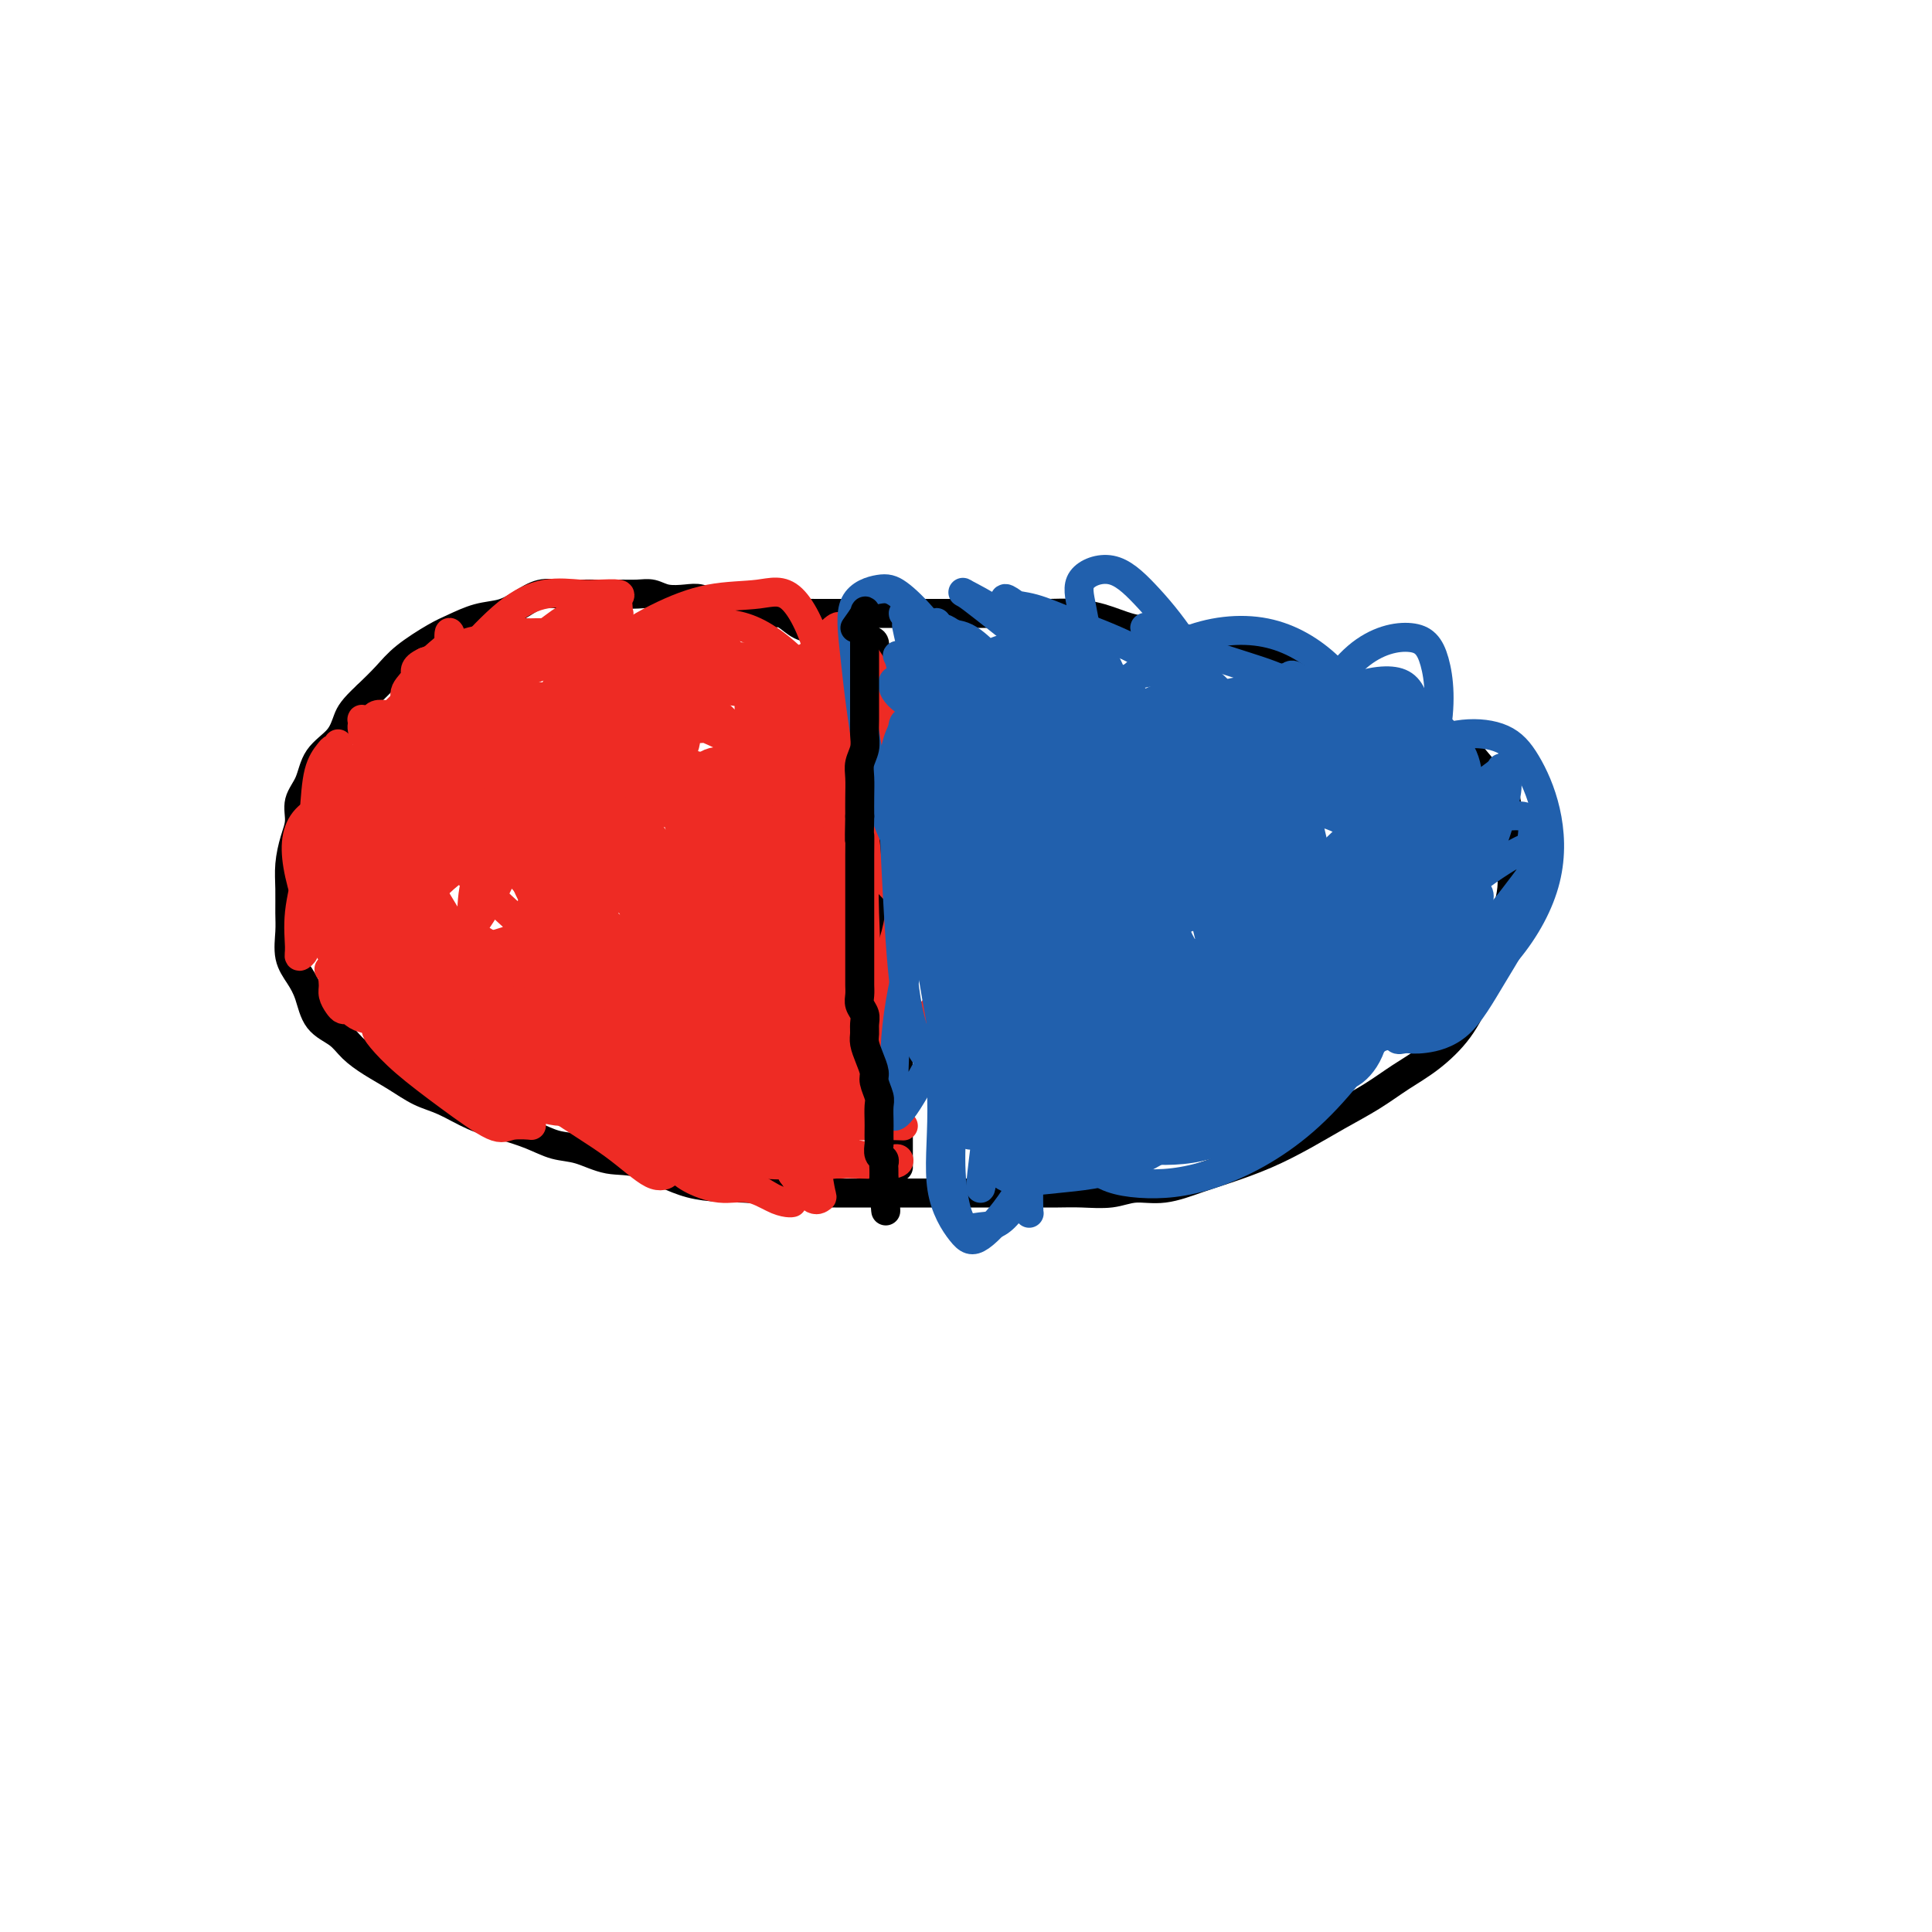 <svg viewBox='0 0 400 400' version='1.1' xmlns='http://www.w3.org/2000/svg' xmlns:xlink='http://www.w3.org/1999/xlink'><g fill='none' stroke='#000000' stroke-width='6' stroke-linecap='round' stroke-linejoin='round'><path d='M177,137c-1.732,-2.436 -3.463,-4.873 -5,-6c-1.537,-1.127 -2.879,-0.946 -4,-1c-1.121,-0.054 -2.022,-0.344 -3,-1c-0.978,-0.656 -2.032,-1.677 -3,-2c-0.968,-0.323 -1.848,0.053 -3,0c-1.152,-0.053 -2.576,-0.536 -4,-1c-1.424,-0.464 -2.849,-0.908 -4,-1c-1.151,-0.092 -2.026,0.168 -3,0c-0.974,-0.168 -2.045,-0.763 -3,-1c-0.955,-0.237 -1.795,-0.116 -3,0c-1.205,0.116 -2.776,0.227 -4,0c-1.224,-0.227 -2.101,-0.793 -3,-1c-0.899,-0.207 -1.818,-0.055 -3,0c-1.182,0.055 -2.626,0.013 -4,0c-1.374,-0.013 -2.678,0.002 -4,0c-1.322,-0.002 -2.663,-0.022 -4,0c-1.337,0.022 -2.670,0.085 -4,0c-1.330,-0.085 -2.656,-0.318 -4,0c-1.344,0.318 -2.706,1.186 -4,2c-1.294,0.814 -2.520,1.575 -4,2c-1.480,0.425 -3.214,0.514 -5,1c-1.786,0.486 -3.625,1.368 -5,2c-1.375,0.632 -2.286,1.015 -4,2c-1.714,0.985 -4.231,2.573 -6,4c-1.769,1.427 -2.791,2.693 -4,4c-1.209,1.307 -2.604,2.653 -4,4'/><path d='M76,144c-3.009,2.793 -3.532,3.776 -4,5c-0.468,1.224 -0.881,2.690 -2,4c-1.119,1.310 -2.944,2.463 -4,4c-1.056,1.537 -1.345,3.456 -2,5c-0.655,1.544 -1.678,2.712 -2,4c-0.322,1.288 0.057,2.697 0,4c-0.057,1.303 -0.551,2.500 -1,4c-0.449,1.500 -0.854,3.304 -1,5c-0.146,1.696 -0.033,3.286 0,5c0.033,1.714 -0.013,3.552 0,5c0.013,1.448 0.084,2.506 0,4c-0.084,1.494 -0.325,3.425 0,5c0.325,1.575 1.216,2.795 2,4c0.784,1.205 1.461,2.395 2,4c0.539,1.605 0.940,3.626 2,5c1.060,1.374 2.779,2.101 4,3c1.221,0.899 1.945,1.969 3,3c1.055,1.031 2.440,2.023 4,3c1.560,0.977 3.293,1.938 5,3c1.707,1.062 3.386,2.223 5,3c1.614,0.777 3.162,1.168 5,2c1.838,0.832 3.967,2.106 6,3c2.033,0.894 3.970,1.410 6,2c2.030,0.590 4.153,1.254 6,2c1.847,0.746 3.420,1.573 5,2c1.580,0.427 3.169,0.453 5,1c1.831,0.547 3.905,1.613 6,2c2.095,0.387 4.211,0.093 7,1c2.789,0.907 6.251,3.013 10,4c3.749,0.987 7.785,0.853 11,1c3.215,0.147 5.607,0.573 8,1'/><path d='M162,247c4.077,0.309 4.771,0.083 6,0c1.229,-0.083 2.995,-0.022 5,0c2.005,0.022 4.251,0.006 6,0c1.749,-0.006 3.001,-0.002 5,0c1.999,0.002 4.747,0.000 7,0c2.253,-0.000 4.013,-0.000 6,0c1.987,0.000 4.203,-0.000 6,0c1.797,0.000 3.176,0.001 5,0c1.824,-0.001 4.093,-0.005 6,0c1.907,0.005 3.452,0.017 5,0c1.548,-0.017 3.098,-0.063 5,0c1.902,0.063 4.154,0.236 6,0c1.846,-0.236 3.285,-0.880 5,-1c1.715,-0.120 3.706,0.285 6,0c2.294,-0.285 4.891,-1.262 7,-2c2.109,-0.738 3.732,-1.239 6,-2c2.268,-0.761 5.182,-1.782 8,-3c2.818,-1.218 5.539,-2.635 8,-4c2.461,-1.365 4.661,-2.680 7,-4c2.339,-1.320 4.818,-2.645 7,-4c2.182,-1.355 4.069,-2.740 6,-4c1.931,-1.260 3.908,-2.396 6,-4c2.092,-1.604 4.301,-3.677 6,-6c1.699,-2.323 2.890,-4.897 4,-7c1.110,-2.103 2.140,-3.737 3,-6c0.860,-2.263 1.552,-5.156 2,-7c0.448,-1.844 0.653,-2.638 1,-4c0.347,-1.362 0.835,-3.293 1,-5c0.165,-1.707 0.006,-3.190 0,-5c-0.006,-1.810 0.141,-3.946 0,-6c-0.141,-2.054 -0.571,-4.027 -1,-6'/><path d='M312,167c-0.531,-4.622 -1.859,-5.178 -3,-6c-1.141,-0.822 -2.094,-1.910 -3,-3c-0.906,-1.090 -1.765,-2.182 -3,-3c-1.235,-0.818 -2.846,-1.363 -4,-2c-1.154,-0.637 -1.850,-1.368 -3,-2c-1.150,-0.632 -2.752,-1.166 -4,-2c-1.248,-0.834 -2.140,-1.968 -4,-3c-1.860,-1.032 -4.689,-1.964 -7,-3c-2.311,-1.036 -4.106,-2.178 -6,-3c-1.894,-0.822 -3.888,-1.323 -6,-2c-2.112,-0.677 -4.342,-1.528 -7,-2c-2.658,-0.472 -5.745,-0.564 -8,-1c-2.255,-0.436 -3.677,-1.217 -6,-2c-2.323,-0.783 -5.548,-1.569 -8,-2c-2.452,-0.431 -4.133,-0.508 -6,-1c-1.867,-0.492 -3.920,-1.400 -6,-2c-2.080,-0.600 -4.185,-0.893 -6,-1c-1.815,-0.107 -3.339,-0.029 -5,0c-1.661,0.029 -3.458,0.008 -5,0c-1.542,-0.008 -2.829,-0.002 -4,0c-1.171,0.002 -2.227,0.001 -3,0c-0.773,-0.001 -1.262,-0.000 -2,0c-0.738,0.000 -1.724,0.000 -3,0c-1.276,-0.000 -2.844,-0.000 -4,0c-1.156,0.000 -1.902,0.000 -3,0c-1.098,-0.000 -2.548,-0.000 -4,0c-1.452,0.000 -2.906,0.000 -4,0c-1.094,-0.000 -1.829,-0.000 -3,0c-1.171,0.000 -2.777,0.000 -4,0c-1.223,-0.000 -2.064,-0.000 -3,0c-0.936,0.000 -1.968,0.000 -3,0'/><path d='M172,127c-8.608,0.001 -5.130,0.004 -4,0c1.130,-0.004 -0.090,-0.015 -1,0c-0.910,0.015 -1.512,0.056 -2,0c-0.488,-0.056 -0.862,-0.207 -1,0c-0.138,0.207 -0.039,0.774 0,1c0.039,0.226 0.020,0.113 0,0'/><path d='M174,135c1.320,-0.425 2.640,-0.849 3,-1c0.360,-0.151 -0.239,-0.028 0,0c0.239,0.028 1.318,-0.038 2,0c0.682,0.038 0.967,0.179 1,0c0.033,-0.179 -0.187,-0.679 0,-1c0.187,-0.321 0.782,-0.464 1,0c0.218,0.464 0.058,1.536 0,2c-0.058,0.464 -0.016,0.320 0,1c0.016,0.680 0.004,2.183 0,3c-0.004,0.817 -0.001,0.948 0,2c0.001,1.052 0.001,3.026 0,5'/><path d='M181,146c0.171,2.906 0.098,4.172 0,6c-0.098,1.828 -0.219,4.219 0,6c0.219,1.781 0.780,2.954 1,5c0.220,2.046 0.100,4.966 0,7c-0.100,2.034 -0.181,3.183 0,5c0.181,1.817 0.623,4.303 1,7c0.377,2.697 0.690,5.604 1,8c0.310,2.396 0.619,4.280 1,7c0.381,2.720 0.834,6.277 1,9c0.166,2.723 0.044,4.613 0,6c-0.044,1.387 -0.012,2.272 0,4c0.012,1.728 0.003,4.300 0,6c-0.003,1.700 -0.001,2.529 0,4c0.001,1.471 0.000,3.584 0,5c-0.000,1.416 -0.000,2.136 0,3c0.000,0.864 0.000,1.874 0,3c-0.000,1.126 -0.000,2.368 0,3c0.000,0.632 0.000,0.654 0,1c-0.000,0.346 -0.000,1.016 0,1c0.000,-0.016 0.000,-0.719 0,-1c-0.000,-0.281 -0.000,-0.141 0,0'/></g>
<g fill='none' stroke='#EE2B24' stroke-width='6' stroke-linecap='round' stroke-linejoin='round'><path d='M160,165c1.293,0.452 2.585,0.903 3,2c0.415,1.097 -0.049,2.839 0,5c0.049,2.161 0.611,4.740 1,7c0.389,2.260 0.605,4.202 1,6c0.395,1.798 0.970,3.452 1,4c0.030,0.548 -0.486,-0.010 -1,0c-0.514,0.010 -1.027,0.588 -2,-1c-0.973,-1.588 -2.405,-5.343 -4,-10c-1.595,-4.657 -3.354,-10.218 -4,-15c-0.646,-4.782 -0.180,-8.787 0,-12c0.180,-3.213 0.076,-5.636 0,-7c-0.076,-1.364 -0.122,-1.671 0,-2c0.122,-0.329 0.412,-0.681 1,0c0.588,0.681 1.473,2.396 2,4c0.527,1.604 0.697,3.098 1,7c0.303,3.902 0.740,10.214 1,18c0.260,7.786 0.345,17.048 0,25c-0.345,7.952 -1.119,14.596 -2,20c-0.881,5.404 -1.869,9.568 -3,12c-1.131,2.432 -2.404,3.132 -4,4c-1.596,0.868 -3.513,1.904 -5,0c-1.487,-1.904 -2.542,-6.749 -4,-12c-1.458,-5.251 -3.319,-10.907 -5,-18c-1.681,-7.093 -3.183,-15.623 -4,-22c-0.817,-6.377 -0.951,-10.602 0,-14c0.951,-3.398 2.986,-5.971 5,-7c2.014,-1.029 4.007,-0.515 6,0'/><path d='M144,159c1.903,-0.214 3.662,-0.749 6,1c2.338,1.749 5.255,5.783 8,11c2.745,5.217 5.319,11.617 7,18c1.681,6.383 2.468,12.750 3,18c0.532,5.250 0.808,9.383 1,13c0.192,3.617 0.298,6.716 0,8c-0.298,1.284 -1.001,0.752 -2,1c-0.999,0.248 -2.294,1.277 -4,0c-1.706,-1.277 -3.822,-4.858 -6,-10c-2.178,-5.142 -4.418,-11.844 -6,-19c-1.582,-7.156 -2.505,-14.767 -3,-20c-0.495,-5.233 -0.562,-8.089 0,-10c0.562,-1.911 1.752,-2.876 3,-4c1.248,-1.124 2.553,-2.407 4,-3c1.447,-0.593 3.034,-0.496 4,0c0.966,0.496 1.310,1.390 2,3c0.690,1.610 1.727,3.937 3,9c1.273,5.063 2.782,12.864 4,20c1.218,7.136 2.146,13.608 3,19c0.854,5.392 1.633,9.706 2,13c0.367,3.294 0.323,5.569 0,6c-0.323,0.431 -0.924,-0.982 -2,-4c-1.076,-3.018 -2.627,-7.640 -4,-13c-1.373,-5.360 -2.569,-11.458 -4,-19c-1.431,-7.542 -3.097,-16.527 -4,-24c-0.903,-7.473 -1.043,-13.433 -1,-16c0.043,-2.567 0.269,-1.740 1,-1c0.731,0.740 1.966,1.391 3,2c1.034,0.609 1.867,1.174 3,4c1.133,2.826 2.567,7.913 4,13'/><path d='M169,175c1.420,4.522 2.970,9.326 4,14c1.030,4.674 1.539,9.219 2,13c0.461,3.781 0.875,6.798 1,9c0.125,2.202 -0.040,3.588 0,4c0.040,0.412 0.284,-0.149 0,-2c-0.284,-1.851 -1.096,-4.992 -2,-9c-0.904,-4.008 -1.900,-8.884 -3,-14c-1.100,-5.116 -2.303,-10.472 -3,-16c-0.697,-5.528 -0.887,-11.228 -1,-16c-0.113,-4.772 -0.148,-8.618 0,-11c0.148,-2.382 0.481,-3.302 1,-4c0.519,-0.698 1.225,-1.174 2,-1c0.775,0.174 1.618,0.996 2,2c0.382,1.004 0.301,2.188 1,5c0.699,2.812 2.178,7.251 3,13c0.822,5.749 0.987,12.809 1,18c0.013,5.191 -0.126,8.515 0,12c0.126,3.485 0.518,7.132 0,9c-0.518,1.868 -1.947,1.956 -3,2c-1.053,0.044 -1.729,0.044 -3,0c-1.271,-0.044 -3.136,-0.132 -5,-2c-1.864,-1.868 -3.728,-5.515 -5,-10c-1.272,-4.485 -1.953,-9.808 -3,-15c-1.047,-5.192 -2.460,-10.253 -3,-15c-0.540,-4.747 -0.208,-9.180 0,-12c0.208,-2.820 0.293,-4.026 1,-5c0.707,-0.974 2.035,-1.715 3,-2c0.965,-0.285 1.568,-0.115 2,0c0.432,0.115 0.695,0.176 1,1c0.305,0.824 0.653,2.412 1,4'/><path d='M163,147c0.321,1.652 0.622,3.783 1,6c0.378,2.217 0.833,4.522 1,9c0.167,4.478 0.045,11.129 0,16c-0.045,4.871 -0.012,7.960 0,11c0.012,3.040 0.003,6.030 0,9c-0.003,2.970 0.001,5.919 0,6c-0.001,0.081 -0.007,-2.707 0,-7c0.007,-4.293 0.026,-10.090 0,-16c-0.026,-5.910 -0.099,-11.933 0,-18c0.099,-6.067 0.369,-12.177 1,-17c0.631,-4.823 1.622,-8.360 3,-11c1.378,-2.640 3.141,-4.384 4,-5c0.859,-0.616 0.812,-0.106 1,0c0.188,0.106 0.611,-0.193 1,1c0.389,1.193 0.745,3.879 1,6c0.255,2.121 0.410,3.675 1,8c0.590,4.325 1.615,11.419 2,17c0.385,5.581 0.129,9.650 0,14c-0.129,4.350 -0.131,8.981 0,13c0.131,4.019 0.394,7.425 0,10c-0.394,2.575 -1.445,4.320 -2,5c-0.555,0.680 -0.614,0.297 -1,0c-0.386,-0.297 -1.098,-0.508 -2,-2c-0.902,-1.492 -1.993,-4.267 -3,-8c-1.007,-3.733 -1.931,-8.426 -3,-14c-1.069,-5.574 -2.284,-12.030 -3,-18c-0.716,-5.970 -0.934,-11.456 -1,-15c-0.066,-3.544 0.021,-5.146 0,-6c-0.021,-0.854 -0.149,-0.958 0,-1c0.149,-0.042 0.574,-0.021 1,0'/><path d='M165,140c-0.257,-5.204 0.599,1.786 1,5c0.401,3.214 0.346,2.653 1,6c0.654,3.347 2.017,10.602 3,16c0.983,5.398 1.585,8.938 2,13c0.415,4.062 0.643,8.646 1,12c0.357,3.354 0.844,5.477 1,7c0.156,1.523 -0.018,2.447 0,3c0.018,0.553 0.229,0.734 0,-1c-0.229,-1.734 -0.899,-5.384 -2,-10c-1.101,-4.616 -2.635,-10.198 -4,-16c-1.365,-5.802 -2.563,-11.824 -3,-16c-0.437,-4.176 -0.114,-6.507 0,-8c0.114,-1.493 0.019,-2.148 0,-2c-0.019,0.148 0.037,1.098 0,2c-0.037,0.902 -0.168,1.756 0,6c0.168,4.244 0.636,11.877 1,19c0.364,7.123 0.623,13.736 1,21c0.377,7.264 0.871,15.181 1,21c0.129,5.819 -0.105,9.541 0,12c0.105,2.459 0.551,3.656 0,4c-0.551,0.344 -2.098,-0.163 -4,-3c-1.902,-2.837 -4.158,-8.003 -7,-14c-2.842,-5.997 -6.272,-12.824 -9,-19c-2.728,-6.176 -4.756,-11.702 -7,-16c-2.244,-4.298 -4.705,-7.369 -6,-9c-1.295,-1.631 -1.426,-1.824 -2,-2c-0.574,-0.176 -1.593,-0.336 -2,0c-0.407,0.336 -0.204,1.168 0,2'/><path d='M131,173c-0.012,1.086 0.960,2.803 3,6c2.040,3.197 5.150,7.876 8,12c2.850,4.124 5.439,7.695 8,11c2.561,3.305 5.094,6.345 7,9c1.906,2.655 3.184,4.926 4,6c0.816,1.074 1.170,0.952 0,1c-1.170,0.048 -3.862,0.268 -7,0c-3.138,-0.268 -6.721,-1.022 -11,-3c-4.279,-1.978 -9.256,-5.181 -15,-9c-5.744,-3.819 -12.257,-8.256 -18,-13c-5.743,-4.744 -10.716,-9.797 -14,-13c-3.284,-3.203 -4.878,-4.557 -6,-5c-1.122,-0.443 -1.772,0.027 -2,0c-0.228,-0.027 -0.033,-0.549 0,-1c0.033,-0.451 -0.095,-0.830 1,-1c1.095,-0.170 3.414,-0.132 6,0c2.586,0.132 5.439,0.359 9,2c3.561,1.641 7.829,4.695 12,8c4.171,3.305 8.244,6.859 12,10c3.756,3.141 7.193,5.869 9,9c1.807,3.131 1.983,6.666 2,9c0.017,2.334 -0.127,3.466 -2,4c-1.873,0.534 -5.476,0.470 -9,0c-3.524,-0.470 -6.971,-1.344 -11,-3c-4.029,-1.656 -8.641,-4.093 -13,-8c-4.359,-3.907 -8.463,-9.285 -12,-15c-3.537,-5.715 -6.505,-11.769 -8,-16c-1.495,-4.231 -1.518,-6.639 0,-8c1.518,-1.361 4.577,-1.675 8,-2c3.423,-0.325 7.212,-0.663 11,-1'/><path d='M103,162c4.975,-0.887 7.914,-1.605 12,0c4.086,1.605 9.319,5.534 13,9c3.681,3.466 5.810,6.468 7,9c1.190,2.532 1.442,4.594 2,7c0.558,2.406 1.422,5.157 0,8c-1.422,2.843 -5.130,5.778 -9,8c-3.870,2.222 -7.902,3.729 -13,5c-5.098,1.271 -11.260,2.304 -17,3c-5.740,0.696 -11.057,1.054 -16,-1c-4.943,-2.054 -9.512,-6.520 -13,-12c-3.488,-5.480 -5.894,-11.975 -7,-17c-1.106,-5.025 -0.913,-8.580 1,-11c1.913,-2.420 5.547,-3.705 10,-5c4.453,-1.295 9.726,-2.601 15,-4c5.274,-1.399 10.549,-2.889 16,-2c5.451,0.889 11.078,4.159 16,8c4.922,3.841 9.141,8.252 12,13c2.859,4.748 4.359,9.831 5,15c0.641,5.169 0.423,10.422 -1,14c-1.423,3.578 -4.051,5.479 -8,7c-3.949,1.521 -9.218,2.662 -12,3c-2.782,0.338 -3.076,-0.126 -6,0c-2.924,0.126 -8.479,0.843 -13,0c-4.521,-0.843 -8.010,-3.247 -11,-13c-2.990,-9.753 -5.482,-26.855 -6,-37c-0.518,-10.145 0.939,-13.334 4,-16c3.061,-2.666 7.726,-4.808 12,-6c4.274,-1.192 8.156,-1.433 11,-2c2.844,-0.567 4.650,-1.460 7,0c2.350,1.460 5.243,5.274 7,10c1.757,4.726 2.379,10.363 3,16'/><path d='M124,171c0.893,5.058 1.626,9.704 0,14c-1.626,4.296 -5.610,8.242 -9,11c-3.390,2.758 -6.187,4.327 -10,5c-3.813,0.673 -8.642,0.451 -13,0c-4.358,-0.451 -8.246,-1.130 -12,-4c-3.754,-2.870 -7.373,-7.932 -9,-13c-1.627,-5.068 -1.263,-10.143 -1,-14c0.263,-3.857 0.423,-6.495 3,-9c2.577,-2.505 7.570,-4.878 12,-7c4.430,-2.122 8.296,-3.992 12,-5c3.704,-1.008 7.244,-1.153 10,-1c2.756,0.153 4.727,0.606 7,5c2.273,4.394 4.847,12.730 6,21c1.153,8.270 0.886,16.473 0,23c-0.886,6.527 -2.390,11.379 -5,15c-2.610,3.621 -6.325,6.011 -10,7c-3.675,0.989 -7.311,0.578 -10,0c-2.689,-0.578 -4.431,-1.322 -6,-4c-1.569,-2.678 -2.967,-7.289 -4,-13c-1.033,-5.711 -1.702,-12.523 -1,-19c0.702,-6.477 2.776,-12.621 6,-17c3.224,-4.379 7.597,-6.993 12,-9c4.403,-2.007 8.837,-3.406 12,-4c3.163,-0.594 5.057,-0.383 6,0c0.943,0.383 0.935,0.939 1,2c0.065,1.061 0.202,2.628 0,7c-0.202,4.372 -0.742,11.550 -3,18c-2.258,6.450 -6.234,12.172 -10,17c-3.766,4.828 -7.322,8.761 -11,11c-3.678,2.239 -7.480,2.782 -11,3c-3.520,0.218 -6.760,0.109 -10,0'/><path d='M76,211c-4.373,-0.828 -4.806,-4.396 -6,-9c-1.194,-4.604 -3.151,-10.242 -4,-15c-0.849,-4.758 -0.591,-8.635 1,-12c1.591,-3.365 4.514,-6.219 8,-8c3.486,-1.781 7.534,-2.489 11,-3c3.466,-0.511 6.350,-0.826 9,-1c2.650,-0.174 5.067,-0.207 7,2c1.933,2.207 3.383,6.654 5,11c1.617,4.346 3.399,8.591 4,13c0.601,4.409 0.019,8.980 0,13c-0.019,4.020 0.524,7.487 -1,9c-1.524,1.513 -5.116,1.072 -8,1c-2.884,-0.072 -5.058,0.226 -7,0c-1.942,-0.226 -3.650,-0.975 -5,-3c-1.350,-2.025 -2.342,-5.327 -3,-9c-0.658,-3.673 -0.982,-7.716 0,-11c0.982,-3.284 3.272,-5.810 6,-8c2.728,-2.190 5.895,-4.043 9,-5c3.105,-0.957 6.147,-1.019 8,-1c1.853,0.019 2.516,0.117 3,1c0.484,0.883 0.789,2.549 1,4c0.211,1.451 0.327,2.686 0,4c-0.327,1.314 -1.096,2.706 -3,5c-1.904,2.294 -4.944,5.488 -8,8c-3.056,2.512 -6.128,4.341 -9,5c-2.872,0.659 -5.542,0.147 -8,0c-2.458,-0.147 -4.703,0.071 -6,-1c-1.297,-1.071 -1.647,-3.431 -2,-6c-0.353,-2.569 -0.711,-5.345 0,-8c0.711,-2.655 2.489,-5.187 5,-7c2.511,-1.813 5.756,-2.906 9,-4'/><path d='M92,176c3.800,-1.888 6.299,-1.109 9,-1c2.701,0.109 5.604,-0.454 9,2c3.396,2.454 7.287,7.925 10,13c2.713,5.075 4.250,9.754 5,14c0.750,4.246 0.714,8.059 0,11c-0.714,2.941 -2.107,5.008 -4,6c-1.893,0.992 -4.285,0.908 -7,1c-2.715,0.092 -5.752,0.361 -8,-1c-2.248,-1.361 -3.705,-4.353 -5,-9c-1.295,-4.647 -2.426,-10.949 -3,-17c-0.574,-6.051 -0.591,-11.849 2,-16c2.591,-4.151 7.792,-6.654 13,-8c5.208,-1.346 10.425,-1.537 16,-2c5.575,-0.463 11.507,-1.200 17,-1c5.493,0.200 10.546,1.335 14,3c3.454,1.665 5.310,3.858 7,6c1.690,2.142 3.215,4.233 4,6c0.785,1.767 0.828,3.211 1,4c0.172,0.789 0.471,0.923 0,2c-0.471,1.077 -1.713,3.098 -4,4c-2.287,0.902 -5.619,0.683 -9,1c-3.381,0.317 -6.810,1.168 -10,0c-3.190,-1.168 -6.141,-4.354 -9,-8c-2.859,-3.646 -5.627,-7.751 -7,-11c-1.373,-3.249 -1.350,-5.643 -1,-7c0.350,-1.357 1.026,-1.677 3,-2c1.974,-0.323 5.247,-0.647 9,-1c3.753,-0.353 7.985,-0.734 12,0c4.015,0.734 7.812,2.582 13,6c5.188,3.418 11.768,8.405 16,13c4.232,4.595 6.116,8.797 8,13'/><path d='M193,197c1.791,3.518 2.269,5.814 2,8c-0.269,2.186 -1.287,4.264 -4,6c-2.713,1.736 -7.123,3.132 -12,4c-4.877,0.868 -10.220,1.209 -16,1c-5.780,-0.209 -11.995,-0.967 -18,-4c-6.005,-3.033 -11.799,-8.340 -17,-15c-5.201,-6.660 -9.808,-14.674 -12,-20c-2.192,-5.326 -1.970,-7.963 -1,-10c0.970,-2.037 2.687,-3.473 5,-5c2.313,-1.527 5.221,-3.144 9,-4c3.779,-0.856 8.428,-0.950 13,0c4.572,0.950 9.068,2.944 13,6c3.932,3.056 7.302,7.174 10,11c2.698,3.826 4.725,7.358 6,10c1.275,2.642 1.800,4.392 1,6c-0.800,1.608 -2.924,3.074 -6,4c-3.076,0.926 -7.104,1.311 -12,2c-4.896,0.689 -10.659,1.683 -17,1c-6.341,-0.683 -13.261,-3.044 -20,-8c-6.739,-4.956 -13.298,-12.506 -17,-19c-3.702,-6.494 -4.548,-11.932 -5,-15c-0.452,-3.068 -0.510,-3.765 1,-5c1.510,-1.235 4.590,-3.008 8,-4c3.410,-0.992 7.151,-1.202 12,-2c4.849,-0.798 10.805,-2.182 17,-1c6.195,1.182 12.630,4.930 18,9c5.370,4.070 9.677,8.461 13,13c3.323,4.539 5.664,9.227 7,13c1.336,3.773 1.667,6.631 1,10c-0.667,3.369 -2.334,7.248 -5,10c-2.666,2.752 -6.333,4.376 -10,6'/><path d='M157,205c-4.038,1.118 -9.131,0.914 -12,1c-2.869,0.086 -3.512,0.462 -6,-1c-2.488,-1.462 -6.821,-4.763 -11,-9c-4.179,-4.237 -8.204,-9.409 -11,-19c-2.796,-9.591 -4.363,-23.599 -3,-31c1.363,-7.401 5.656,-8.194 10,-10c4.344,-1.806 8.738,-4.623 13,-6c4.262,-1.377 8.391,-1.313 12,-1c3.609,0.313 6.696,0.876 11,4c4.304,3.124 9.824,8.808 13,15c3.176,6.192 4.007,12.893 5,19c0.993,6.107 2.146,11.621 1,17c-1.146,5.379 -4.591,10.624 -8,14c-3.409,3.376 -6.781,4.882 -10,6c-3.219,1.118 -6.285,1.848 -10,1c-3.715,-0.848 -8.081,-3.276 -12,-8c-3.919,-4.724 -7.393,-11.746 -10,-20c-2.607,-8.254 -4.348,-17.741 -5,-25c-0.652,-7.259 -0.214,-12.290 2,-16c2.214,-3.710 6.203,-6.099 10,-8c3.797,-1.901 7.400,-3.312 11,-4c3.600,-0.688 7.197,-0.652 10,-1c2.803,-0.348 4.812,-1.081 7,1c2.188,2.081 4.557,6.974 6,13c1.443,6.026 1.962,13.184 2,20c0.038,6.816 -0.404,13.289 -2,19c-1.596,5.711 -4.348,10.660 -7,14c-2.652,3.340 -5.206,5.070 -8,6c-2.794,0.930 -5.829,1.058 -9,1c-3.171,-0.058 -6.477,-0.302 -9,-2c-2.523,-1.698 -4.261,-4.849 -6,-8'/><path d='M131,187c-1.765,-3.648 -3.178,-8.767 -4,-14c-0.822,-5.233 -1.054,-10.581 -1,-14c0.054,-3.419 0.394,-4.908 2,-6c1.606,-1.092 4.478,-1.788 7,-2c2.522,-0.212 4.692,0.059 7,0c2.308,-0.059 4.752,-0.450 7,0c2.248,0.450 4.300,1.740 7,4c2.700,2.260 6.050,5.491 8,9c1.950,3.509 2.501,7.296 3,10c0.499,2.704 0.946,4.326 0,6c-0.946,1.674 -3.286,3.401 -6,4c-2.714,0.599 -5.802,0.072 -9,0c-3.198,-0.072 -6.505,0.313 -10,-1c-3.495,-1.313 -7.179,-4.323 -11,-8c-3.821,-3.677 -7.779,-8.021 -10,-12c-2.221,-3.979 -2.705,-7.592 -3,-10c-0.295,-2.408 -0.400,-3.612 0,-4c0.400,-0.388 1.305,0.039 3,0c1.695,-0.039 4.181,-0.544 7,-1c2.819,-0.456 5.970,-0.865 10,0c4.030,0.865 8.937,3.003 13,5c4.063,1.997 7.280,3.854 10,6c2.720,2.146 4.942,4.581 6,6c1.058,1.419 0.953,1.824 1,2c0.047,0.176 0.245,0.125 -1,0c-1.245,-0.125 -3.935,-0.324 -7,0c-3.065,0.324 -6.506,1.173 -10,0c-3.494,-1.173 -7.040,-4.366 -11,-8c-3.960,-3.634 -8.336,-7.709 -11,-11c-2.664,-3.291 -3.618,-5.797 -4,-7c-0.382,-1.203 -0.191,-1.101 0,-1'/><path d='M124,140c-0.532,-1.207 0.137,-0.225 1,0c0.863,0.225 1.921,-0.308 4,0c2.079,0.308 5.178,1.456 9,2c3.822,0.544 8.367,0.485 13,1c4.633,0.515 9.354,1.605 13,2c3.646,0.395 6.216,0.094 8,0c1.784,-0.094 2.781,0.019 3,0c0.219,-0.019 -0.338,-0.170 -2,0c-1.662,0.170 -4.427,0.660 -8,0c-3.573,-0.660 -7.955,-2.471 -12,-4c-4.045,-1.529 -7.754,-2.776 -11,-4c-3.246,-1.224 -6.030,-2.427 -8,-3c-1.970,-0.573 -3.127,-0.518 -3,0c0.127,0.518 1.539,1.497 4,2c2.461,0.503 5.973,0.528 10,1c4.027,0.472 8.569,1.391 13,2c4.431,0.609 8.752,0.906 12,1c3.248,0.094 5.425,-0.017 7,0c1.575,0.017 2.548,0.162 3,0c0.452,-0.162 0.383,-0.633 0,-1c-0.383,-0.367 -1.081,-0.632 -3,-1c-1.919,-0.368 -5.060,-0.839 -9,-1c-3.940,-0.161 -8.678,-0.011 -13,0c-4.322,0.011 -8.227,-0.116 -12,0c-3.773,0.116 -7.413,0.474 -10,1c-2.587,0.526 -4.119,1.218 -5,2c-0.881,0.782 -1.109,1.652 -1,2c0.109,0.348 0.554,0.174 1,0'/><path d='M128,142c-1.975,0.899 0.586,0.645 3,0c2.414,-0.645 4.681,-1.683 7,-3c2.319,-1.317 4.690,-2.914 6,-4c1.310,-1.086 1.559,-1.662 2,-2c0.441,-0.338 1.073,-0.438 1,-1c-0.073,-0.562 -0.851,-1.587 -5,0c-4.149,1.587 -11.670,5.786 -18,9c-6.330,3.214 -11.469,5.444 -16,7c-4.531,1.556 -8.454,2.437 -11,3c-2.546,0.563 -3.714,0.806 -4,1c-0.286,0.194 0.310,0.339 0,0c-0.310,-0.339 -1.528,-1.161 0,-3c1.528,-1.839 5.800,-4.694 10,-7c4.200,-2.306 8.326,-4.063 12,-5c3.674,-0.937 6.894,-1.052 10,-1c3.106,0.052 6.097,0.273 9,2c2.903,1.727 5.716,4.962 7,7c1.284,2.038 1.037,2.879 1,4c-0.037,1.121 0.137,2.521 0,4c-0.137,1.479 -0.584,3.037 -3,5c-2.416,1.963 -6.803,4.329 -10,6c-3.197,1.671 -5.206,2.645 -8,3c-2.794,0.355 -6.373,0.091 -9,0c-2.627,-0.091 -4.301,-0.010 -6,-2c-1.699,-1.990 -3.423,-6.051 -4,-10c-0.577,-3.949 -0.008,-7.785 0,-11c0.008,-3.215 -0.545,-5.809 0,-7c0.545,-1.191 2.187,-0.979 3,-1c0.813,-0.021 0.796,-0.275 1,0c0.204,0.275 0.630,1.079 1,2c0.370,0.921 0.685,1.961 1,3'/><path d='M108,141c0.847,1.395 -0.035,2.882 0,4c0.035,1.118 0.988,1.866 -1,7c-1.988,5.134 -6.918,14.655 -10,20c-3.082,5.345 -4.315,6.516 -6,7c-1.685,0.484 -3.822,0.282 -5,-1c-1.178,-1.282 -1.398,-3.642 -2,-6c-0.602,-2.358 -1.586,-4.713 -2,-7c-0.414,-2.287 -0.258,-4.508 0,-7c0.258,-2.492 0.618,-5.257 2,-7c1.382,-1.743 3.785,-2.463 6,-3c2.215,-0.537 4.241,-0.891 6,-1c1.759,-0.109 3.252,0.027 4,0c0.748,-0.027 0.750,-0.217 1,0c0.250,0.217 0.747,0.842 0,2c-0.747,1.158 -2.740,2.850 -4,4c-1.260,1.150 -1.789,1.757 -2,2c-0.211,0.243 -0.106,0.121 0,0'/><path d='M74,178c-0.292,0.069 -0.584,0.137 -1,0c-0.416,-0.137 -0.957,-0.480 -2,0c-1.043,0.480 -2.587,1.782 -2,1c0.587,-0.782 3.307,-3.647 7,-7c3.693,-3.353 8.361,-7.193 13,-11c4.639,-3.807 9.251,-7.580 13,-10c3.749,-2.420 6.637,-3.488 8,-4c1.363,-0.512 1.203,-0.469 1,0c-0.203,0.469 -0.448,1.366 0,2c0.448,0.634 1.588,1.007 2,4c0.412,2.993 0.095,8.607 0,14c-0.095,5.393 0.030,10.566 -1,15c-1.030,4.434 -3.216,8.131 -5,11c-1.784,2.869 -3.167,4.911 -5,6c-1.833,1.089 -4.116,1.224 -6,1c-1.884,-0.224 -3.370,-0.806 -5,-2c-1.630,-1.194 -3.405,-2.999 -5,-6c-1.595,-3.001 -3.012,-7.197 -4,-11c-0.988,-3.803 -1.548,-7.213 -2,-10c-0.452,-2.787 -0.794,-4.953 -1,-6c-0.206,-1.047 -0.274,-0.976 0,-1c0.274,-0.024 0.892,-0.141 1,0c0.108,0.141 -0.292,0.542 0,1c0.292,0.458 1.277,0.973 2,2c0.723,1.027 1.184,2.565 2,4c0.816,1.435 1.987,2.766 3,6c1.013,3.234 1.870,8.372 3,12c1.130,3.628 2.535,5.746 3,7c0.465,1.254 -0.010,1.644 0,2c0.010,0.356 0.505,0.678 1,1'/><path d='M94,199c2.558,5.327 1.455,1.644 1,0c-0.455,-1.644 -0.260,-1.250 0,-1c0.260,0.250 0.585,0.356 0,-1c-0.585,-1.356 -2.079,-4.173 -3,-6c-0.921,-1.827 -1.269,-2.664 -2,-4c-0.731,-1.336 -1.845,-3.171 -2,-3c-0.155,0.171 0.648,2.347 2,4c1.352,1.653 3.251,2.782 7,5c3.749,2.218 9.346,5.526 15,9c5.654,3.474 11.366,7.116 16,10c4.634,2.884 8.191,5.012 11,7c2.809,1.988 4.868,3.835 6,5c1.132,1.165 1.335,1.646 2,2c0.665,0.354 1.793,0.581 1,0c-0.793,-0.581 -3.506,-1.970 -6,-4c-2.494,-2.030 -4.769,-4.702 -7,-7c-2.231,-2.298 -4.417,-4.222 -7,-6c-2.583,-1.778 -5.561,-3.411 -8,-4c-2.439,-0.589 -4.338,-0.133 -5,0c-0.662,0.133 -0.087,-0.057 0,1c0.087,1.057 -0.315,3.363 1,5c1.315,1.637 4.348,2.607 8,4c3.652,1.393 7.923,3.210 13,5c5.077,1.790 10.959,3.552 16,5c5.041,1.448 9.242,2.582 13,3c3.758,0.418 7.074,0.119 9,0c1.926,-0.119 2.463,-0.060 3,0'/><path d='M178,228c3.957,0.419 1.349,-0.033 0,-1c-1.349,-0.967 -1.441,-2.450 -3,-4c-1.559,-1.550 -4.586,-3.167 -8,-5c-3.414,-1.833 -7.214,-3.880 -11,-6c-3.786,-2.120 -7.557,-4.312 -11,-6c-3.443,-1.688 -6.556,-2.872 -9,-4c-2.444,-1.128 -4.218,-2.200 -5,-3c-0.782,-0.800 -0.573,-1.327 0,-1c0.573,0.327 1.508,1.508 3,3c1.492,1.492 3.540,3.293 6,5c2.460,1.707 5.332,3.318 8,5c2.668,1.682 5.132,3.436 7,5c1.868,1.564 3.140,2.939 4,4c0.860,1.061 1.309,1.809 1,2c-0.309,0.191 -1.375,-0.175 -3,-2c-1.625,-1.825 -3.808,-5.108 -6,-9c-2.192,-3.892 -4.391,-8.393 -6,-14c-1.609,-5.607 -2.626,-12.322 -3,-17c-0.374,-4.678 -0.103,-7.320 0,-9c0.103,-1.680 0.040,-2.399 1,-3c0.960,-0.601 2.944,-1.084 5,-1c2.056,0.084 4.184,0.734 7,4c2.816,3.266 6.319,9.146 9,15c2.681,5.854 4.539,11.682 6,17c1.461,5.318 2.526,10.127 3,13c0.474,2.873 0.358,3.812 0,4c-0.358,0.188 -0.960,-0.375 -2,-3c-1.040,-2.625 -2.520,-7.313 -4,-12'/><path d='M167,205c-2.000,-5.848 -3.999,-12.969 -6,-21c-2.001,-8.031 -4.004,-16.973 -5,-22c-0.996,-5.027 -0.986,-6.140 -1,-7c-0.014,-0.860 -0.050,-1.466 0,-1c0.050,0.466 0.188,2.004 0,3c-0.188,0.996 -0.702,1.450 0,4c0.702,2.550 2.622,7.195 4,12c1.378,4.805 2.216,9.768 3,14c0.784,4.232 1.514,7.732 2,11c0.486,3.268 0.726,6.305 1,7c0.274,0.695 0.581,-0.953 0,-3c-0.581,-2.047 -2.049,-4.495 -4,-9c-1.951,-4.505 -4.384,-11.067 -6,-17c-1.616,-5.933 -2.416,-11.237 -3,-15c-0.584,-3.763 -0.952,-5.986 -1,-7c-0.048,-1.014 0.226,-0.820 1,0c0.774,0.820 2.050,2.264 3,4c0.950,1.736 1.575,3.764 3,7c1.425,3.236 3.648,7.682 5,12c1.352,4.318 1.831,8.510 2,12c0.169,3.490 0.027,6.279 0,8c-0.027,1.721 0.059,2.375 0,3c-0.059,0.625 -0.264,1.221 -1,0c-0.736,-1.221 -2.003,-4.258 -3,-9c-0.997,-4.742 -1.725,-11.188 -2,-18c-0.275,-6.812 -0.099,-13.988 0,-19c0.099,-5.012 0.119,-7.859 1,-9c0.881,-1.141 2.622,-0.576 4,0c1.378,0.576 2.394,1.165 4,4c1.606,2.835 3.803,7.918 6,13'/><path d='M174,162c1.548,4.958 2.417,10.852 3,16c0.583,5.148 0.879,9.550 1,15c0.121,5.450 0.065,11.949 0,16c-0.065,4.051 -0.140,5.656 -1,7c-0.860,1.344 -2.507,2.429 -4,3c-1.493,0.571 -2.834,0.629 -4,0c-1.166,-0.629 -2.157,-1.946 -3,-5c-0.843,-3.054 -1.539,-7.844 -2,-13c-0.461,-5.156 -0.688,-10.678 -1,-15c-0.312,-4.322 -0.708,-7.446 0,-9c0.708,-1.554 2.522,-1.540 4,-1c1.478,0.540 2.620,1.605 4,3c1.380,1.395 2.998,3.119 4,6c1.002,2.881 1.388,6.918 2,11c0.612,4.082 1.449,8.208 2,13c0.551,4.792 0.814,10.249 0,15c-0.814,4.751 -2.705,8.797 -4,11c-1.295,2.203 -1.993,2.562 -3,2c-1.007,-0.562 -2.322,-2.047 -3,-6c-0.678,-3.953 -0.719,-10.376 -1,-19c-0.281,-8.624 -0.801,-19.450 -1,-28c-0.199,-8.550 -0.077,-14.826 0,-19c0.077,-4.174 0.110,-6.247 0,-8c-0.110,-1.753 -0.361,-3.188 -1,-4c-0.639,-0.812 -1.664,-1.002 -2,-1c-0.336,0.002 0.017,0.195 0,1c-0.017,0.805 -0.405,2.221 0,6c0.405,3.779 1.603,9.920 3,16c1.397,6.080 2.991,12.098 4,18c1.009,5.902 1.431,11.686 2,16c0.569,4.314 1.284,7.157 2,10'/><path d='M175,219c1.899,9.746 1.147,4.110 1,2c-0.147,-2.110 0.312,-0.695 0,-2c-0.312,-1.305 -1.394,-5.331 -3,-10c-1.606,-4.669 -3.737,-9.981 -6,-16c-2.263,-6.019 -4.659,-12.744 -6,-18c-1.341,-5.256 -1.627,-9.044 -2,-11c-0.373,-1.956 -0.834,-2.079 -1,-2c-0.166,0.079 -0.037,0.362 0,1c0.037,0.638 -0.018,1.632 1,5c1.018,3.368 3.109,9.112 5,15c1.891,5.888 3.580,11.921 5,17c1.420,5.079 2.569,9.205 4,13c1.431,3.795 3.144,7.260 4,9c0.856,1.740 0.856,1.756 1,2c0.144,0.244 0.431,0.717 0,-1c-0.431,-1.717 -1.581,-5.622 -3,-10c-1.419,-4.378 -3.105,-9.227 -5,-15c-1.895,-5.773 -3.997,-12.470 -5,-18c-1.003,-5.530 -0.908,-9.892 -1,-12c-0.092,-2.108 -0.371,-1.962 0,-2c0.371,-0.038 1.392,-0.262 2,0c0.608,0.262 0.802,1.009 2,3c1.198,1.991 3.399,5.227 5,10c1.601,4.773 2.600,11.083 4,17c1.400,5.917 3.200,11.442 4,16c0.800,4.558 0.600,8.150 1,10c0.400,1.850 1.400,1.957 1,2c-0.400,0.043 -2.200,0.021 -4,0'/><path d='M179,224c-1.799,-0.443 -4.797,-2.552 -8,-5c-3.203,-2.448 -6.611,-5.237 -10,-9c-3.389,-3.763 -6.759,-8.500 -10,-13c-3.241,-4.500 -6.353,-8.761 -8,-12c-1.647,-3.239 -1.829,-5.455 -2,-7c-0.171,-1.545 -0.333,-2.417 0,-3c0.333,-0.583 1.159,-0.875 2,0c0.841,0.875 1.695,2.917 3,5c1.305,2.083 3.061,4.207 5,7c1.939,2.793 4.060,6.254 6,9c1.940,2.746 3.699,4.779 5,7c1.301,2.221 2.145,4.632 3,6c0.855,1.368 1.721,1.692 2,2c0.279,0.308 -0.031,0.600 -1,0c-0.969,-0.600 -2.599,-2.092 -4,-5c-1.401,-2.908 -2.573,-7.232 -4,-13c-1.427,-5.768 -3.108,-12.981 -4,-18c-0.892,-5.019 -0.995,-7.843 -1,-8c-0.005,-0.157 0.089,2.354 0,4c-0.089,1.646 -0.361,2.427 0,6c0.361,3.573 1.354,9.938 3,16c1.646,6.062 3.945,11.819 6,18c2.055,6.181 3.867,12.784 5,18c1.133,5.216 1.588,9.044 2,12c0.412,2.956 0.780,5.040 1,6c0.220,0.960 0.290,0.797 0,1c-0.290,0.203 -0.940,0.772 -2,0c-1.060,-0.772 -2.530,-2.886 -4,-5'/><path d='M164,243c-1.971,-3.309 -3.897,-9.580 -6,-15c-2.103,-5.420 -4.382,-9.989 -6,-15c-1.618,-5.011 -2.574,-10.466 -3,-14c-0.426,-3.534 -0.323,-5.149 0,-6c0.323,-0.851 0.866,-0.937 2,-1c1.134,-0.063 2.861,-0.102 4,0c1.139,0.102 1.692,0.344 3,2c1.308,1.656 3.373,4.724 6,8c2.627,3.276 5.818,6.758 8,10c2.182,3.242 3.355,6.244 5,9c1.645,2.756 3.763,5.267 5,7c1.237,1.733 1.594,2.690 2,3c0.406,0.310 0.861,-0.027 1,0c0.139,0.027 -0.037,0.417 -1,0c-0.963,-0.417 -2.713,-1.642 -5,-3c-2.287,-1.358 -5.110,-2.848 -8,-5c-2.890,-2.152 -5.845,-4.964 -9,-7c-3.155,-2.036 -6.509,-3.296 -9,-4c-2.491,-0.704 -4.119,-0.853 -5,-1c-0.881,-0.147 -1.017,-0.291 -1,0c0.017,0.291 0.186,1.019 0,2c-0.186,0.981 -0.727,2.217 0,4c0.727,1.783 2.723,4.113 5,6c2.277,1.887 4.834,3.329 7,5c2.166,1.671 3.940,3.570 6,5c2.060,1.430 4.407,2.390 6,3c1.593,0.610 2.432,0.871 3,1c0.568,0.129 0.863,0.127 1,0c0.137,-0.127 0.114,-0.380 -1,-1c-1.114,-0.620 -3.318,-1.606 -6,-3c-2.682,-1.394 -5.841,-3.197 -9,-5'/><path d='M159,228c-4.436,-2.007 -8.027,-2.526 -12,-4c-3.973,-1.474 -8.328,-3.904 -12,-5c-3.672,-1.096 -6.662,-0.857 -9,-1c-2.338,-0.143 -4.022,-0.668 -5,-1c-0.978,-0.332 -1.248,-0.473 -1,0c0.248,0.473 1.013,1.558 2,2c0.987,0.442 2.194,0.241 4,1c1.806,0.759 4.210,2.479 7,4c2.790,1.521 5.965,2.842 9,4c3.035,1.158 5.931,2.152 9,3c3.069,0.848 6.312,1.551 8,2c1.688,0.449 1.822,0.644 1,0c-0.822,-0.644 -2.601,-2.126 -5,-3c-2.399,-0.874 -5.417,-1.140 -9,-2c-3.583,-0.860 -7.732,-2.316 -12,-4c-4.268,-1.684 -8.657,-3.597 -12,-5c-3.343,-1.403 -5.640,-2.297 -8,-3c-2.360,-0.703 -4.782,-1.217 -5,-1c-0.218,0.217 1.768,1.165 4,2c2.232,0.835 4.709,1.558 7,3c2.291,1.442 4.397,3.604 7,5c2.603,1.396 5.703,2.026 8,3c2.297,0.974 3.791,2.292 5,3c1.209,0.708 2.133,0.806 2,1c-0.133,0.194 -1.324,0.484 -3,0c-1.676,-0.484 -3.838,-1.742 -6,-3'/><path d='M133,229c-2.686,-0.974 -5.900,-2.409 -9,-4c-3.100,-1.591 -6.087,-3.338 -9,-5c-2.913,-1.662 -5.754,-3.237 -8,-4c-2.246,-0.763 -3.898,-0.712 -5,-1c-1.102,-0.288 -1.655,-0.915 -2,-1c-0.345,-0.085 -0.483,0.371 0,1c0.483,0.629 1.587,1.430 3,2c1.413,0.570 3.133,0.910 5,2c1.867,1.090 3.879,2.930 6,4c2.121,1.070 4.352,1.368 6,2c1.648,0.632 2.713,1.596 4,2c1.287,0.404 2.795,0.246 3,0c0.205,-0.246 -0.893,-0.582 -3,-1c-2.107,-0.418 -5.222,-0.920 -9,-2c-3.778,-1.080 -8.220,-2.738 -12,-4c-3.780,-1.262 -6.899,-2.129 -10,-3c-3.101,-0.871 -6.185,-1.747 -8,-2c-1.815,-0.253 -2.361,0.116 -3,0c-0.639,-0.116 -1.372,-0.716 -1,-1c0.372,-0.284 1.849,-0.252 3,0c1.151,0.252 1.978,0.725 3,1c1.022,0.275 2.241,0.354 4,1c1.759,0.646 4.057,1.860 6,3c1.943,1.140 3.529,2.206 5,3c1.471,0.794 2.827,1.316 4,2c1.173,0.684 2.162,1.530 3,2c0.838,0.470 1.525,0.563 1,0c-0.525,-0.563 -2.263,-1.781 -4,-3'/><path d='M106,223c-1.565,-1.401 -3.976,-3.403 -6,-5c-2.024,-1.597 -3.660,-2.787 -5,-4c-1.340,-1.213 -2.385,-2.448 -3,-3c-0.615,-0.552 -0.799,-0.419 -1,0c-0.201,0.419 -0.418,1.126 0,2c0.418,0.874 1.473,1.916 3,3c1.527,1.084 3.528,2.209 6,4c2.472,1.791 5.416,4.249 9,6c3.584,1.751 7.807,2.795 12,4c4.193,1.205 8.356,2.571 12,3c3.644,0.429 6.769,-0.078 10,0c3.231,0.078 6.567,0.740 9,0c2.433,-0.740 3.963,-2.881 5,-4c1.037,-1.119 1.583,-1.214 2,-2c0.417,-0.786 0.706,-2.262 0,-3c-0.706,-0.738 -2.407,-0.739 -4,-1c-1.593,-0.261 -3.078,-0.783 -5,-1c-1.922,-0.217 -4.282,-0.129 -6,0c-1.718,0.129 -2.794,0.298 -4,1c-1.206,0.702 -2.543,1.935 -3,3c-0.457,1.065 -0.036,1.961 0,3c0.036,1.039 -0.315,2.219 1,3c1.315,0.781 4.295,1.162 7,2c2.705,0.838 5.135,2.134 8,3c2.865,0.866 6.166,1.304 9,2c2.834,0.696 5.203,1.650 7,2c1.797,0.350 3.022,0.094 4,0c0.978,-0.094 1.708,-0.027 1,0c-0.708,0.027 -2.854,0.013 -5,0'/><path d='M169,241c-1.835,-0.073 -4.424,-0.254 -7,-1c-2.576,-0.746 -5.139,-2.057 -8,-3c-2.861,-0.943 -6.019,-1.519 -8,-2c-1.981,-0.481 -2.786,-0.868 -4,-1c-1.214,-0.132 -2.839,-0.008 -3,0c-0.161,0.008 1.140,-0.100 3,0c1.860,0.100 4.277,0.409 7,1c2.723,0.591 5.752,1.465 9,2c3.248,0.535 6.716,0.731 10,1c3.284,0.269 6.384,0.612 9,1c2.616,0.388 4.749,0.822 6,1c1.251,0.178 1.619,0.100 2,0c0.381,-0.100 0.773,-0.221 1,0c0.227,0.221 0.288,0.785 -1,1c-1.288,0.215 -3.923,0.082 -7,0c-3.077,-0.082 -6.594,-0.113 -10,0c-3.406,0.113 -6.701,0.370 -10,0c-3.299,-0.370 -6.603,-1.367 -9,-2c-2.397,-0.633 -3.886,-0.902 -5,-1c-1.114,-0.098 -1.854,-0.026 -2,0c-0.146,0.026 0.301,0.007 1,0c0.699,-0.007 1.651,-0.002 3,0c1.349,0.002 3.096,0.001 5,0c1.904,-0.001 3.966,-0.000 6,0c2.034,0.000 4.039,0.000 6,0c1.961,-0.000 3.876,-0.000 5,0c1.124,0.000 1.456,0.000 2,0c0.544,-0.000 1.298,-0.000 1,0c-0.298,0.000 -1.649,0.000 -3,0'/><path d='M168,238c-1.215,-0.000 -2.754,-0.000 -4,0c-1.246,0.000 -2.201,0.001 -4,0c-1.799,-0.001 -4.444,-0.002 -7,0c-2.556,0.002 -5.025,0.007 -7,0c-1.975,-0.007 -3.456,-0.027 -5,0c-1.544,0.027 -3.150,0.101 -4,0c-0.850,-0.101 -0.943,-0.375 -1,0c-0.057,0.375 -0.078,1.401 0,2c0.078,0.599 0.256,0.772 1,1c0.744,0.228 2.054,0.513 3,1c0.946,0.487 1.528,1.178 3,2c1.472,0.822 3.835,1.775 6,2c2.165,0.225 4.134,-0.279 6,0c1.866,0.279 3.630,1.341 5,2c1.370,0.659 2.345,0.915 3,1c0.655,0.085 0.990,-0.001 1,0c0.010,0.001 -0.303,0.091 -1,0c-0.697,-0.091 -1.777,-0.362 -3,-1c-1.223,-0.638 -2.590,-1.645 -4,-2c-1.410,-0.355 -2.862,-0.060 -5,-1c-2.138,-0.940 -4.961,-3.117 -8,-5c-3.039,-1.883 -6.294,-3.474 -9,-5c-2.706,-1.526 -4.863,-2.987 -7,-4c-2.137,-1.013 -4.255,-1.578 -6,-2c-1.745,-0.422 -3.117,-0.701 -4,-1c-0.883,-0.299 -1.276,-0.619 -2,-1c-0.724,-0.381 -1.778,-0.823 -2,-1c-0.222,-0.177 0.389,-0.088 1,0'/><path d='M114,226c-7.481,-3.679 -1.683,-1.377 1,0c2.683,1.377 2.252,1.829 2,2c-0.252,0.171 -0.325,0.062 0,0c0.325,-0.062 1.048,-0.078 1,0c-0.048,0.078 -0.866,0.248 -2,0c-1.134,-0.248 -2.583,-0.914 -5,-2c-2.417,-1.086 -5.802,-2.593 -9,-4c-3.198,-1.407 -6.209,-2.716 -9,-4c-2.791,-1.284 -5.361,-2.543 -7,-3c-1.639,-0.457 -2.348,-0.112 -3,0c-0.652,0.112 -1.249,-0.009 -1,0c0.249,0.009 1.343,0.148 2,1c0.657,0.852 0.878,2.418 2,3c1.122,0.582 3.145,0.180 5,1c1.855,0.820 3.543,2.861 6,4c2.457,1.139 5.685,1.377 9,2c3.315,0.623 6.719,1.633 10,2c3.281,0.367 6.441,0.092 8,0c1.559,-0.092 1.518,0.001 2,0c0.482,-0.001 1.487,-0.094 1,0c-0.487,0.094 -2.468,0.377 -4,0c-1.532,-0.377 -2.616,-1.414 -4,-2c-1.384,-0.586 -3.068,-0.720 -5,-1c-1.932,-0.280 -4.112,-0.705 -6,-1c-1.888,-0.295 -3.486,-0.461 -5,-1c-1.514,-0.539 -2.946,-1.453 -4,-2c-1.054,-0.547 -1.730,-0.728 -2,-1c-0.270,-0.272 -0.135,-0.636 0,-1'/><path d='M97,219c-4.572,-1.407 -1.002,-0.424 1,0c2.002,0.424 2.436,0.289 3,1c0.564,0.711 1.257,2.270 2,3c0.743,0.730 1.534,0.633 3,1c1.466,0.367 3.607,1.199 6,2c2.393,0.801 5.040,1.573 8,2c2.960,0.427 6.234,0.511 9,1c2.766,0.489 5.024,1.385 8,2c2.976,0.615 6.671,0.949 9,1c2.329,0.051 3.292,-0.183 5,0c1.708,0.183 4.159,0.781 6,1c1.841,0.219 3.071,0.059 4,0c0.929,-0.059 1.558,-0.016 2,0c0.442,0.016 0.698,0.004 1,0c0.302,-0.004 0.650,-0.001 1,0c0.350,0.001 0.703,0.000 1,0c0.297,-0.000 0.540,-0.000 1,0c0.460,0.000 1.138,0.000 2,0c0.862,-0.000 1.909,-0.000 3,0c1.091,0.000 2.227,0.000 3,0c0.773,-0.000 1.182,-0.000 2,0c0.818,0.000 2.045,0.000 3,0c0.955,-0.000 1.637,-0.000 2,0c0.363,0.000 0.405,0.000 1,0c0.595,-0.000 1.741,-0.000 2,0c0.259,0.000 -0.371,0.000 -1,0'/><path d='M184,233c6.841,0.271 0.443,-0.052 -3,0c-3.443,0.052 -3.930,0.478 -7,-1c-3.070,-1.478 -8.722,-4.861 -14,-8c-5.278,-3.139 -10.184,-6.033 -15,-9c-4.816,-2.967 -9.544,-6.005 -14,-9c-4.456,-2.995 -8.639,-5.946 -12,-9c-3.361,-3.054 -5.900,-6.212 -8,-10c-2.100,-3.788 -3.762,-8.206 -5,-12c-1.238,-3.794 -2.052,-6.964 -2,-10c0.052,-3.036 0.970,-5.938 2,-8c1.030,-2.062 2.171,-3.285 3,-4c0.829,-0.715 1.346,-0.922 2,-1c0.654,-0.078 1.445,-0.027 2,0c0.555,0.027 0.875,0.030 1,1c0.125,0.970 0.054,2.907 0,4c-0.054,1.093 -0.091,1.341 0,2c0.091,0.659 0.310,1.728 0,3c-0.310,1.272 -1.150,2.747 -2,4c-0.850,1.253 -1.709,2.284 -3,3c-1.291,0.716 -3.014,1.118 -5,2c-1.986,0.882 -4.234,2.246 -6,3c-1.766,0.754 -3.051,0.898 -4,1c-0.949,0.102 -1.561,0.162 -2,0c-0.439,-0.162 -0.706,-0.544 -1,-1c-0.294,-0.456 -0.614,-0.984 -1,-3c-0.386,-2.016 -0.839,-5.521 -1,-9c-0.161,-3.479 -0.032,-6.932 0,-10c0.032,-3.068 -0.033,-5.750 0,-7c0.033,-1.250 0.163,-1.067 0,-1c-0.163,0.067 -0.618,0.019 -1,0c-0.382,-0.019 -0.691,-0.010 -1,0'/><path d='M87,144c-1.257,-4.044 -2.399,0.844 -3,3c-0.601,2.156 -0.659,1.578 -2,4c-1.341,2.422 -3.964,7.842 -6,13c-2.036,5.158 -3.484,10.053 -4,13c-0.516,2.947 -0.101,3.946 0,5c0.101,1.054 -0.111,2.163 0,4c0.111,1.837 0.545,4.401 1,6c0.455,1.599 0.931,2.234 2,3c1.069,0.766 2.731,1.663 4,2c1.269,0.337 2.144,0.114 3,0c0.856,-0.114 1.694,-0.118 2,0c0.306,0.118 0.081,0.359 0,0c-0.081,-0.359 -0.018,-1.319 0,-2c0.018,-0.681 -0.010,-1.082 0,-2c0.010,-0.918 0.056,-2.351 0,-4c-0.056,-1.649 -0.214,-3.513 0,-6c0.214,-2.487 0.800,-5.597 1,-8c0.200,-2.403 0.013,-4.097 0,-6c-0.013,-1.903 0.149,-4.014 0,-4c-0.149,0.014 -0.607,2.152 -1,4c-0.393,1.848 -0.721,3.404 -1,5c-0.279,1.596 -0.508,3.230 -1,5c-0.492,1.770 -1.246,3.676 -2,6c-0.754,2.324 -1.509,5.065 -2,7c-0.491,1.935 -0.719,3.065 -1,4c-0.281,0.935 -0.614,1.675 -1,2c-0.386,0.325 -0.825,0.236 -1,0c-0.175,-0.236 -0.088,-0.618 0,-1'/><path d='M75,197c-1.547,4.684 -0.414,0.393 0,-2c0.414,-2.393 0.110,-2.889 0,-5c-0.110,-2.111 -0.026,-5.837 0,-9c0.026,-3.163 -0.007,-5.764 0,-8c0.007,-2.236 0.053,-4.107 0,-5c-0.053,-0.893 -0.204,-0.806 0,-1c0.204,-0.194 0.765,-0.668 1,0c0.235,0.668 0.146,2.477 0,4c-0.146,1.523 -0.347,2.760 0,4c0.347,1.240 1.242,2.484 2,5c0.758,2.516 1.380,6.304 2,10c0.620,3.696 1.238,7.298 2,10c0.762,2.702 1.667,4.502 2,6c0.333,1.498 0.093,2.694 0,3c-0.093,0.306 -0.040,-0.279 0,-1c0.040,-0.721 0.065,-1.580 0,-2c-0.065,-0.420 -0.220,-0.403 -1,-1c-0.780,-0.597 -2.183,-1.810 -3,-3c-0.817,-1.190 -1.046,-2.359 -2,-3c-0.954,-0.641 -2.634,-0.754 -4,-1c-1.366,-0.246 -2.419,-0.624 -3,-1c-0.581,-0.376 -0.688,-0.749 -1,0c-0.312,0.749 -0.827,2.621 -1,4c-0.173,1.379 -0.005,2.264 0,3c0.005,0.736 -0.153,1.321 0,2c0.153,0.679 0.618,1.450 1,2c0.382,0.550 0.680,0.879 1,1c0.320,0.121 0.663,0.035 1,0c0.337,-0.035 0.669,-0.017 1,0'/><path d='M73,209c0.845,0.935 0.958,0.772 1,0c0.042,-0.772 0.014,-2.152 0,-3c-0.014,-0.848 -0.012,-1.165 0,-3c0.012,-1.835 0.035,-5.188 0,-9c-0.035,-3.812 -0.127,-8.083 0,-12c0.127,-3.917 0.473,-7.481 1,-11c0.527,-3.519 1.236,-6.993 2,-10c0.764,-3.007 1.585,-5.548 3,-8c1.415,-2.452 3.425,-4.814 5,-7c1.575,-2.186 2.715,-4.195 4,-6c1.285,-1.805 2.715,-3.405 4,-4c1.285,-0.595 2.425,-0.186 3,0c0.575,0.186 0.584,0.147 1,1c0.416,0.853 1.237,2.598 2,4c0.763,1.402 1.466,2.460 2,4c0.534,1.540 0.898,3.560 1,5c0.102,1.440 -0.060,2.298 0,3c0.060,0.702 0.342,1.248 0,2c-0.342,0.752 -1.306,1.711 -3,2c-1.694,0.289 -4.117,-0.090 -6,0c-1.883,0.090 -3.226,0.651 -5,1c-1.774,0.349 -3.977,0.485 -6,1c-2.023,0.515 -3.864,1.408 -5,2c-1.136,0.592 -1.566,0.884 -2,1c-0.434,0.116 -0.870,0.056 -1,0c-0.130,-0.056 0.048,-0.108 1,0c0.952,0.108 2.679,0.375 4,0c1.321,-0.375 2.234,-1.393 4,-3c1.766,-1.607 4.383,-3.804 7,-6'/><path d='M90,153c4.237,-3.007 6.829,-6.024 10,-9c3.171,-2.976 6.919,-5.910 9,-8c2.081,-2.090 2.494,-3.334 3,-4c0.506,-0.666 1.106,-0.752 1,0c-0.106,0.752 -0.919,2.343 -2,3c-1.081,0.657 -2.432,0.379 -4,1c-1.568,0.621 -3.354,2.142 -5,3c-1.646,0.858 -3.154,1.053 -5,2c-1.846,0.947 -4.032,2.645 -6,4c-1.968,1.355 -3.720,2.366 -5,3c-1.280,0.634 -2.088,0.892 -2,1c0.088,0.108 1.072,0.067 2,0c0.928,-0.067 1.799,-0.159 3,-1c1.201,-0.841 2.731,-2.429 4,-3c1.269,-0.571 2.277,-0.124 4,-1c1.723,-0.876 4.161,-3.076 6,-4c1.839,-0.924 3.079,-0.573 4,-1c0.921,-0.427 1.523,-1.631 2,-2c0.477,-0.369 0.829,0.097 1,0c0.171,-0.097 0.161,-0.757 1,-1c0.839,-0.243 2.525,-0.069 4,0c1.475,0.069 2.737,0.035 4,0'/><path d='M119,136c6.100,-2.067 4.849,-1.233 5,-1c0.151,0.233 1.705,-0.134 3,0c1.295,0.134 2.330,0.768 4,1c1.670,0.232 3.974,0.063 6,0c2.026,-0.063 3.774,-0.018 6,0c2.226,0.018 4.931,0.009 7,0c2.069,-0.009 3.503,-0.017 5,0c1.497,0.017 3.057,0.061 4,0c0.943,-0.061 1.270,-0.227 1,0c-0.270,0.227 -1.138,0.845 -2,1c-0.862,0.155 -1.716,-0.155 -3,0c-1.284,0.155 -2.996,0.774 -4,1c-1.004,0.226 -1.301,0.060 -2,0c-0.699,-0.060 -1.799,-0.015 -3,0c-1.201,0.015 -2.502,0.001 -3,0c-0.498,-0.001 -0.192,0.010 -1,0c-0.808,-0.010 -2.729,-0.040 -4,0c-1.271,0.040 -1.892,0.151 -3,0c-1.108,-0.151 -2.704,-0.562 -4,-1c-1.296,-0.438 -2.293,-0.902 -4,-1c-1.707,-0.098 -4.123,0.170 -6,0c-1.877,-0.170 -3.216,-0.778 -5,-1c-1.784,-0.222 -4.014,-0.059 -5,0c-0.986,0.059 -0.728,0.012 -1,0c-0.272,-0.012 -1.073,0.011 -1,0c0.073,-0.011 1.020,-0.054 2,0c0.980,0.054 1.995,0.207 3,0c1.005,-0.207 2.002,-0.773 3,-1c0.998,-0.227 1.999,-0.113 3,0'/><path d='M120,134c2.057,-0.399 2.698,-0.895 4,-1c1.302,-0.105 3.263,0.182 5,0c1.737,-0.182 3.250,-0.833 4,-1c0.750,-0.167 0.739,0.152 1,0c0.261,-0.152 0.795,-0.773 1,-1c0.205,-0.227 0.082,-0.061 -1,0c-1.082,0.061 -3.123,0.016 -5,0c-1.877,-0.016 -3.591,-0.004 -5,0c-1.409,0.004 -2.515,0.000 -4,0c-1.485,-0.000 -3.350,0.003 -5,0c-1.650,-0.003 -3.085,-0.011 -4,0c-0.915,0.011 -1.311,0.041 -2,0c-0.689,-0.041 -1.672,-0.155 -2,0c-0.328,0.155 -0.002,0.577 0,1c0.002,0.423 -0.321,0.845 0,1c0.321,0.155 1.286,0.041 2,0c0.714,-0.041 1.178,-0.011 2,0c0.822,0.011 2.003,0.003 3,0c0.997,-0.003 1.811,0.000 3,0c1.189,-0.000 2.753,-0.004 4,0c1.247,0.004 2.177,0.015 3,0c0.823,-0.015 1.540,-0.057 2,0c0.460,0.057 0.664,0.211 1,0c0.336,-0.211 0.806,-0.789 0,-1c-0.806,-0.211 -2.887,-0.054 -5,0c-2.113,0.054 -4.258,0.006 -6,0c-1.742,-0.006 -3.080,0.029 -5,0c-1.920,-0.029 -4.422,-0.121 -7,0c-2.578,0.121 -5.233,0.456 -7,1c-1.767,0.544 -2.648,1.298 -4,2c-1.352,0.702 -3.176,1.351 -5,2'/><path d='M88,137c-2.803,1.307 -1.811,2.075 -2,3c-0.189,0.925 -1.558,2.006 -2,3c-0.442,0.994 0.041,1.901 0,3c-0.041,1.099 -0.608,2.389 -1,4c-0.392,1.611 -0.608,3.542 -1,5c-0.392,1.458 -0.960,2.443 -2,4c-1.040,1.557 -2.551,3.685 -4,5c-1.449,1.315 -2.836,1.816 -4,3c-1.164,1.184 -2.103,3.050 -3,4c-0.897,0.950 -1.750,0.982 -2,1c-0.250,0.018 0.103,0.020 1,0c0.897,-0.020 2.336,-0.064 3,0c0.664,0.064 0.552,0.234 1,0c0.448,-0.234 1.457,-0.873 2,-1c0.543,-0.127 0.619,0.259 1,0c0.381,-0.259 1.066,-1.163 2,-2c0.934,-0.837 2.116,-1.608 3,-2c0.884,-0.392 1.470,-0.405 2,-1c0.530,-0.595 1.005,-1.771 2,-3c0.995,-1.229 2.511,-2.509 4,-4c1.489,-1.491 2.952,-3.191 5,-5c2.048,-1.809 4.681,-3.727 7,-6c2.319,-2.273 4.323,-4.900 6,-7c1.677,-2.100 3.027,-3.673 4,-5c0.973,-1.327 1.570,-2.407 2,-3c0.430,-0.593 0.693,-0.698 1,-1c0.307,-0.302 0.659,-0.801 1,-1c0.341,-0.199 0.670,-0.100 1,0'/><path d='M115,131c5.107,-5.603 0.373,-1.611 -2,0c-2.373,1.611 -2.387,0.842 -3,1c-0.613,0.158 -1.825,1.242 -3,2c-1.175,0.758 -2.311,1.191 -3,2c-0.689,0.809 -0.929,1.994 -2,3c-1.071,1.006 -2.973,1.832 -4,3c-1.027,1.168 -1.179,2.678 -2,4c-0.821,1.322 -2.312,2.456 -3,4c-0.688,1.544 -0.574,3.496 -1,5c-0.426,1.504 -1.392,2.558 -2,4c-0.608,1.442 -0.857,3.271 -2,5c-1.143,1.729 -3.178,3.358 -4,5c-0.822,1.642 -0.430,3.298 -1,5c-0.570,1.702 -2.101,3.451 -3,5c-0.899,1.549 -1.166,2.897 -2,4c-0.834,1.103 -2.235,1.961 -3,3c-0.765,1.039 -0.896,2.259 -1,2c-0.104,-0.259 -0.183,-1.996 0,-3c0.183,-1.004 0.626,-1.274 1,-2c0.374,-0.726 0.679,-1.906 1,-3c0.321,-1.094 0.659,-2.101 1,-3c0.341,-0.899 0.685,-1.688 1,-3c0.315,-1.312 0.600,-3.145 1,-5c0.400,-1.855 0.915,-3.730 1,-6c0.085,-2.270 -0.262,-4.934 0,-7c0.262,-2.066 1.131,-3.533 2,-5'/><path d='M82,151c1.069,-5.807 0.241,-2.825 0,-2c-0.241,0.825 0.104,-0.507 0,-1c-0.104,-0.493 -0.658,-0.146 -1,0c-0.342,0.146 -0.474,0.092 -1,0c-0.526,-0.092 -1.447,-0.222 -2,0c-0.553,0.222 -0.736,0.795 -1,1c-0.264,0.205 -0.607,0.043 -1,0c-0.393,-0.043 -0.836,0.034 -1,0c-0.164,-0.034 -0.050,-0.180 0,0c0.050,0.180 0.037,0.686 0,1c-0.037,0.314 -0.097,0.435 0,1c0.097,0.565 0.352,1.573 1,2c0.648,0.427 1.690,0.273 2,1c0.310,0.727 -0.113,2.336 0,3c0.113,0.664 0.763,0.382 1,1c0.237,0.618 0.060,2.134 0,3c-0.060,0.866 -0.002,1.080 0,2c0.002,0.920 -0.052,2.544 0,4c0.052,1.456 0.210,2.743 0,4c-0.210,1.257 -0.788,2.485 -1,4c-0.212,1.515 -0.057,3.318 0,5c0.057,1.682 0.015,3.245 0,5c-0.015,1.755 -0.004,3.703 0,5c0.004,1.297 0.001,1.942 0,3c-0.001,1.058 -0.001,2.529 0,4'/><path d='M78,197c0.012,6.123 0.542,3.430 1,3c0.458,-0.430 0.845,1.402 1,2c0.155,0.598 0.080,-0.039 0,0c-0.080,0.039 -0.165,0.756 0,1c0.165,0.244 0.580,0.017 1,0c0.420,-0.017 0.846,0.175 1,0c0.154,-0.175 0.036,-0.719 0,-1c-0.036,-0.281 0.009,-0.299 0,-1c-0.009,-0.701 -0.071,-2.084 0,-3c0.071,-0.916 0.274,-1.367 1,-4c0.726,-2.633 1.974,-7.450 3,-13c1.026,-5.550 1.828,-11.833 3,-16c1.172,-4.167 2.712,-6.220 4,-8c1.288,-1.780 2.323,-3.289 4,-4c1.677,-0.711 3.995,-0.624 6,0c2.005,0.624 3.696,1.786 6,3c2.304,1.214 5.219,2.480 8,4c2.781,1.520 5.427,3.292 8,5c2.573,1.708 5.074,3.351 7,5c1.926,1.649 3.279,3.304 4,5c0.721,1.696 0.812,3.434 1,5c0.188,1.566 0.474,2.960 -1,7c-1.474,4.040 -4.707,10.726 -8,15c-3.293,4.274 -6.647,6.137 -10,8'/><path d='M118,210c-3.319,1.633 -6.617,1.716 -10,2c-3.383,0.284 -6.852,0.769 -10,0c-3.148,-0.769 -5.974,-2.793 -8,-6c-2.026,-3.207 -3.251,-7.599 -4,-13c-0.749,-5.401 -1.023,-11.812 0,-17c1.023,-5.188 3.341,-9.152 7,-12c3.659,-2.848 8.658,-4.580 13,-6c4.342,-1.420 8.028,-2.529 11,-3c2.972,-0.471 5.230,-0.306 7,0c1.770,0.306 3.051,0.752 4,2c0.949,1.248 1.567,3.298 2,5c0.433,1.702 0.683,3.057 1,6c0.317,2.943 0.703,7.473 -1,12c-1.703,4.527 -5.493,9.050 -10,13c-4.507,3.950 -9.731,7.327 -15,9c-5.269,1.673 -10.583,1.642 -15,2c-4.417,0.358 -7.935,1.107 -11,-1c-3.065,-2.107 -5.675,-7.069 -7,-13c-1.325,-5.931 -1.364,-12.832 -1,-18c0.364,-5.168 1.130,-8.603 3,-11c1.870,-2.397 4.842,-3.754 8,-5c3.158,-1.246 6.500,-2.379 9,-3c2.500,-0.621 4.158,-0.730 6,-1c1.842,-0.270 3.867,-0.702 5,0c1.133,0.702 1.374,2.536 2,4c0.626,1.464 1.637,2.557 2,4c0.363,1.443 0.078,3.235 0,5c-0.078,1.765 0.051,3.504 0,6c-0.051,2.496 -0.283,5.749 -2,10c-1.717,4.251 -4.919,9.500 -7,12c-2.081,2.500 -3.040,2.250 -4,2'/><path d='M93,195c-2.098,2.202 -1.844,0.706 -2,0c-0.156,-0.706 -0.723,-0.621 -1,-4c-0.277,-3.379 -0.264,-10.223 0,-17c0.264,-6.777 0.779,-13.486 2,-19c1.221,-5.514 3.149,-9.832 5,-12c1.851,-2.168 3.624,-2.185 5,-2c1.376,0.185 2.356,0.570 3,2c0.644,1.430 0.951,3.903 1,6c0.049,2.097 -0.161,3.819 0,6c0.161,2.181 0.691,4.820 0,7c-0.691,2.180 -2.605,3.899 -4,5c-1.395,1.101 -2.273,1.582 -3,2c-0.727,0.418 -1.305,0.772 -2,1c-0.695,0.228 -1.506,0.331 -2,0c-0.494,-0.331 -0.669,-1.096 -1,-3c-0.331,-1.904 -0.818,-4.946 -1,-9c-0.182,-4.054 -0.058,-9.120 0,-13c0.058,-3.880 0.048,-6.574 0,-9c-0.048,-2.426 -0.136,-4.586 0,-5c0.136,-0.414 0.497,0.917 0,2c-0.497,1.083 -1.852,1.919 -3,3c-1.148,1.081 -2.090,2.406 -3,4c-0.910,1.594 -1.787,3.456 -3,5c-1.213,1.544 -2.763,2.769 -4,4c-1.237,1.231 -2.163,2.468 -3,4c-0.837,1.532 -1.585,3.359 -2,5c-0.415,1.641 -0.496,3.096 -1,4c-0.504,0.904 -1.430,1.258 -2,2c-0.570,0.742 -0.785,1.871 -1,3'/><path d='M71,167c-3.343,5.546 -0.700,1.410 0,0c0.700,-1.410 -0.545,-0.094 -1,0c-0.455,0.094 -0.122,-1.035 0,-2c0.122,-0.965 0.033,-1.765 0,-3c-0.033,-1.235 -0.009,-2.905 0,-4c0.009,-1.095 0.004,-1.616 0,-2c-0.004,-0.384 -0.007,-0.631 0,-1c0.007,-0.369 0.024,-0.858 0,-1c-0.024,-0.142 -0.089,0.065 0,1c0.089,0.935 0.332,2.600 0,4c-0.332,1.400 -1.237,2.535 -2,4c-0.763,1.465 -1.382,3.258 -2,6c-0.618,2.742 -1.234,6.431 -2,10c-0.766,3.569 -1.683,7.017 -2,10c-0.317,2.983 -0.033,5.499 0,7c0.033,1.501 -0.184,1.986 0,2c0.184,0.014 0.771,-0.443 1,-1c0.229,-0.557 0.102,-1.216 0,-2c-0.102,-0.784 -0.178,-1.695 0,-4c0.178,-2.305 0.611,-6.005 1,-10c0.389,-3.995 0.734,-8.286 1,-12c0.266,-3.714 0.453,-6.851 1,-9c0.547,-2.149 1.455,-3.309 2,-4c0.545,-0.691 0.727,-0.912 1,-1c0.273,-0.088 0.636,-0.044 1,0'/><path d='M70,155c0.559,-0.400 -0.042,1.101 0,2c0.042,0.899 0.727,1.197 1,2c0.273,0.803 0.133,2.109 0,3c-0.133,0.891 -0.257,1.365 0,2c0.257,0.635 0.897,1.430 1,2c0.103,0.570 -0.331,0.914 0,1c0.331,0.086 1.426,-0.088 2,0c0.574,0.088 0.628,0.436 1,0c0.372,-0.436 1.062,-1.656 2,-3c0.938,-1.344 2.124,-2.813 4,-6c1.876,-3.187 4.442,-8.094 7,-12c2.558,-3.906 5.109,-6.812 8,-10c2.891,-3.188 6.120,-6.659 9,-9c2.880,-2.341 5.409,-3.554 8,-4c2.591,-0.446 5.244,-0.127 7,0c1.756,0.127 2.614,0.062 4,0c1.386,-0.062 3.301,-0.122 4,0c0.699,0.122 0.181,0.425 0,1c-0.181,0.575 -0.026,1.422 0,2c0.026,0.578 -0.076,0.887 0,1c0.076,0.113 0.330,0.030 0,0c-0.330,-0.030 -1.243,-0.008 -2,0c-0.757,0.008 -1.359,0.002 -2,0c-0.641,-0.002 -1.320,-0.001 -2,0'/><path d='M122,127c-1.374,0.529 -1.808,-0.150 -2,0c-0.192,0.150 -0.142,1.127 0,2c0.142,0.873 0.376,1.641 1,2c0.624,0.359 1.637,0.308 3,1c1.363,0.692 3.077,2.126 5,3c1.923,0.874 4.055,1.187 6,2c1.945,0.813 3.704,2.127 5,3c1.296,0.873 2.129,1.306 3,2c0.871,0.694 1.781,1.648 2,2c0.219,0.352 -0.253,0.102 -1,0c-0.747,-0.102 -1.770,-0.056 -3,0c-1.230,0.056 -2.669,0.124 -4,0c-1.331,-0.124 -2.556,-0.439 -4,-1c-1.444,-0.561 -3.109,-1.369 -5,-2c-1.891,-0.631 -4.009,-1.084 -6,-2c-1.991,-0.916 -3.855,-2.295 -5,-3c-1.145,-0.705 -1.570,-0.737 -2,-1c-0.430,-0.263 -0.865,-0.757 -1,-1c-0.135,-0.243 0.031,-0.236 1,0c0.969,0.236 2.740,0.702 4,1c1.260,0.298 2.008,0.429 3,1c0.992,0.571 2.228,1.581 4,3c1.772,1.419 4.080,3.248 6,5c1.920,1.752 3.453,3.428 5,6c1.547,2.572 3.109,6.038 4,9c0.891,2.962 1.112,5.418 1,8c-0.112,2.582 -0.556,5.291 -1,8'/><path d='M141,175c-0.909,3.409 -3.180,3.931 -5,5c-1.820,1.069 -3.188,2.685 -5,4c-1.812,1.315 -4.067,2.330 -6,3c-1.933,0.670 -3.545,0.995 -6,2c-2.455,1.005 -5.754,2.689 -9,4c-3.246,1.311 -6.439,2.250 -9,3c-2.561,0.750 -4.489,1.311 -6,2c-1.511,0.689 -2.603,1.505 -3,2c-0.397,0.495 -0.098,0.670 0,1c0.098,0.330 -0.004,0.816 0,1c0.004,0.184 0.115,0.065 1,0c0.885,-0.065 2.544,-0.075 4,0c1.456,0.075 2.709,0.237 4,1c1.291,0.763 2.620,2.128 4,3c1.380,0.872 2.812,1.250 4,2c1.188,0.750 2.131,1.871 3,3c0.869,1.129 1.665,2.264 3,3c1.335,0.736 3.209,1.072 4,2c0.791,0.928 0.498,2.447 1,3c0.502,0.553 1.799,0.140 2,0c0.201,-0.140 -0.694,-0.007 -1,0c-0.306,0.007 -0.025,-0.112 -1,0c-0.975,0.112 -3.208,0.455 -5,0c-1.792,-0.455 -3.144,-1.708 -6,-3c-2.856,-1.292 -7.216,-2.622 -11,-4c-3.784,-1.378 -6.994,-2.802 -10,-4c-3.006,-1.198 -5.809,-2.169 -8,-3c-2.191,-0.831 -3.769,-1.523 -5,-2c-1.231,-0.477 -2.116,-0.738 -3,-1'/><path d='M72,202c-7.511,-2.631 -2.289,-0.707 0,0c2.289,0.707 1.645,0.198 2,0c0.355,-0.198 1.710,-0.083 3,0c1.290,0.083 2.516,0.135 4,0c1.484,-0.135 3.226,-0.456 5,0c1.774,0.456 3.579,1.690 6,3c2.421,1.310 5.456,2.697 8,4c2.544,1.303 4.596,2.523 7,4c2.404,1.477 5.159,3.212 8,5c2.841,1.788 5.766,3.628 8,5c2.234,1.372 3.777,2.276 5,3c1.223,0.724 2.127,1.266 3,2c0.873,0.734 1.717,1.658 2,2c0.283,0.342 0.006,0.103 0,0c-0.006,-0.103 0.259,-0.068 0,0c-0.259,0.068 -1.040,0.171 -2,0c-0.960,-0.171 -2.097,-0.616 -4,-2c-1.903,-1.384 -4.573,-3.709 -7,-6c-2.427,-2.291 -4.613,-4.549 -7,-7c-2.387,-2.451 -4.977,-5.094 -7,-7c-2.023,-1.906 -3.480,-3.074 -4,-4c-0.520,-0.926 -0.103,-1.609 0,-2c0.103,-0.391 -0.110,-0.490 1,-1c1.110,-0.510 3.542,-1.432 6,-2c2.458,-0.568 4.943,-0.782 8,-1c3.057,-0.218 6.685,-0.440 10,0c3.315,0.440 6.315,1.542 9,3c2.685,1.458 5.053,3.274 7,5c1.947,1.726 3.474,3.363 5,5'/><path d='M148,211c3.460,2.640 1.610,2.738 1,3c-0.610,0.262 0.020,0.686 0,1c-0.020,0.314 -0.691,0.517 -3,0c-2.309,-0.517 -6.256,-1.753 -10,-4c-3.744,-2.247 -7.286,-5.506 -11,-9c-3.714,-3.494 -7.600,-7.223 -10,-13c-2.400,-5.777 -3.313,-13.604 -4,-20c-0.687,-6.396 -1.149,-11.363 0,-16c1.149,-4.637 3.909,-8.944 7,-11c3.091,-2.056 6.512,-1.862 10,-2c3.488,-0.138 7.043,-0.607 11,1c3.957,1.607 8.315,5.291 12,9c3.685,3.709 6.697,7.441 9,11c2.303,3.559 3.898,6.943 5,10c1.102,3.057 1.712,5.788 2,8c0.288,2.212 0.256,3.904 0,5c-0.256,1.096 -0.734,1.595 -2,2c-1.266,0.405 -3.320,0.718 -6,1c-2.680,0.282 -5.985,0.535 -9,-1c-3.015,-1.535 -5.738,-4.859 -8,-11c-2.262,-6.141 -4.062,-15.099 -5,-22c-0.938,-6.901 -1.015,-11.746 0,-15c1.015,-3.254 3.122,-4.916 5,-6c1.878,-1.084 3.526,-1.589 5,-1c1.474,0.589 2.775,2.271 5,5c2.225,2.729 5.376,6.506 8,11c2.624,4.494 4.723,9.704 6,15c1.277,5.296 1.734,10.677 2,17c0.266,6.323 0.341,13.587 -1,19c-1.341,5.413 -4.097,8.975 -7,11c-2.903,2.025 -5.951,2.512 -9,3'/><path d='M151,212c-2.822,0.887 -5.378,1.605 -8,0c-2.622,-1.605 -5.311,-5.532 -7,-12c-1.689,-6.468 -2.380,-15.476 -3,-25c-0.620,-9.524 -1.171,-19.565 1,-26c2.171,-6.435 7.062,-9.263 12,-11c4.938,-1.737 9.923,-2.382 15,-2c5.077,0.382 10.247,1.790 14,5c3.753,3.210 6.088,8.223 8,13c1.912,4.777 3.400,9.318 4,14c0.600,4.682 0.310,9.506 0,14c-0.310,4.494 -0.642,8.659 -2,13c-1.358,4.341 -3.744,8.858 -6,13c-2.256,4.142 -4.382,7.911 -7,10c-2.618,2.089 -5.727,2.500 -8,3c-2.273,0.500 -3.709,1.088 -5,-2c-1.291,-3.088 -2.435,-9.853 -3,-18c-0.565,-8.147 -0.550,-17.676 0,-28c0.550,-10.324 1.634,-21.445 4,-28c2.366,-6.555 6.014,-8.546 9,-10c2.986,-1.454 5.311,-2.373 7,-2c1.689,0.373 2.743,2.038 4,4c1.257,1.962 2.718,4.223 4,8c1.282,3.777 2.385,9.071 3,16c0.615,6.929 0.741,15.493 0,24c-0.741,8.507 -2.348,16.959 -4,23c-1.652,6.041 -3.349,9.673 -6,12c-2.651,2.327 -6.257,3.350 -9,4c-2.743,0.650 -4.622,0.927 -7,-1c-2.378,-1.927 -5.256,-6.057 -8,-11c-2.744,-4.943 -5.356,-10.698 -7,-17c-1.644,-6.302 -2.322,-13.151 -3,-20'/><path d='M143,175c-0.645,-5.512 -0.758,-9.292 0,-12c0.758,-2.708 2.388,-4.344 4,-5c1.612,-0.656 3.206,-0.334 4,0c0.794,0.334 0.790,0.679 1,2c0.210,1.321 0.636,3.619 1,6c0.364,2.381 0.667,4.844 1,8c0.333,3.156 0.695,7.003 1,10c0.305,2.997 0.551,5.144 0,7c-0.551,1.856 -1.900,3.421 -3,4c-1.100,0.579 -1.952,0.173 -3,0c-1.048,-0.173 -2.293,-0.112 -4,-1c-1.707,-0.888 -3.877,-2.724 -6,-5c-2.123,-2.276 -4.198,-4.991 -6,-7c-1.802,-2.009 -3.331,-3.311 -4,-3c-0.669,0.311 -0.478,2.235 0,4c0.478,1.765 1.241,3.371 2,5c0.759,1.629 1.512,3.282 2,5c0.488,1.718 0.711,3.500 1,5c0.289,1.500 0.644,2.719 1,4c0.356,1.281 0.713,2.623 1,4c0.287,1.377 0.502,2.790 0,4c-0.502,1.210 -1.722,2.219 -3,3c-1.278,0.781 -2.613,1.334 -4,2c-1.387,0.666 -2.827,1.446 -5,2c-2.173,0.554 -5.078,0.882 -8,1c-2.922,0.118 -5.860,0.026 -9,0c-3.140,-0.026 -6.481,0.014 -9,0c-2.519,-0.014 -4.217,-0.081 -6,0c-1.783,0.081 -3.652,0.309 -5,0c-1.348,-0.309 -2.174,-1.154 -3,-2'/><path d='M84,216c-5.168,-0.474 -2.088,-0.660 -1,-1c1.088,-0.340 0.185,-0.836 0,-1c-0.185,-0.164 0.348,0.002 1,0c0.652,-0.002 1.423,-0.171 2,0c0.577,0.171 0.961,0.684 2,1c1.039,0.316 2.735,0.436 4,1c1.265,0.564 2.101,1.571 4,3c1.899,1.429 4.862,3.278 8,5c3.138,1.722 6.451,3.317 10,5c3.549,1.683 7.335,3.455 10,5c2.665,1.545 4.211,2.863 6,4c1.789,1.137 3.821,2.092 5,3c1.179,0.908 1.504,1.769 2,2c0.496,0.231 1.164,-0.170 1,0c-0.164,0.170 -1.159,0.909 -3,0c-1.841,-0.909 -4.529,-3.466 -8,-6c-3.471,-2.534 -7.724,-5.043 -12,-8c-4.276,-2.957 -8.576,-6.361 -13,-9c-4.424,-2.639 -8.973,-4.512 -12,-6c-3.027,-1.488 -4.532,-2.592 -6,-3c-1.468,-0.408 -2.897,-0.119 -4,0c-1.103,0.119 -1.879,0.067 -2,0c-0.121,-0.067 0.412,-0.151 1,0c0.588,0.151 1.230,0.535 2,1c0.770,0.465 1.669,1.010 3,2c1.331,0.990 3.095,2.426 5,4c1.905,1.574 3.953,3.287 6,5'/><path d='M95,223c3.666,2.764 5.332,3.673 7,5c1.668,1.327 3.339,3.071 5,4c1.661,0.929 3.313,1.044 3,1c-0.313,-0.044 -2.591,-0.245 -4,0c-1.409,0.245 -1.948,0.938 -4,0c-2.052,-0.938 -5.616,-3.506 -9,-6c-3.384,-2.494 -6.587,-4.915 -9,-7c-2.413,-2.085 -4.036,-3.836 -5,-5c-0.964,-1.164 -1.271,-1.743 -1,-2c0.271,-0.257 1.118,-0.194 2,0c0.882,0.194 1.799,0.520 3,1c1.201,0.480 2.687,1.116 4,2c1.313,0.884 2.454,2.016 4,3c1.546,0.984 3.496,1.819 6,3c2.504,1.181 5.560,2.709 8,4c2.440,1.291 4.262,2.346 6,3c1.738,0.654 3.391,0.907 4,1c0.609,0.093 0.174,0.027 0,0c-0.174,-0.027 -0.087,-0.013 0,0'/></g>
<g fill='none' stroke='#2160AD' stroke-width='6' stroke-linecap='round' stroke-linejoin='round'><path d='M190,179c2.251,1.165 4.502,2.331 6,6c1.498,3.669 2.244,9.842 4,16c1.756,6.158 4.523,12.302 6,16c1.477,3.698 1.664,4.950 2,5c0.336,0.050 0.822,-1.102 1,-2c0.178,-0.898 0.048,-1.540 0,-5c-0.048,-3.460 -0.012,-9.736 -1,-18c-0.988,-8.264 -2.998,-18.514 -4,-28c-1.002,-9.486 -0.995,-18.208 -1,-23c-0.005,-4.792 -0.022,-5.655 0,-6c0.022,-0.345 0.083,-0.171 0,0c-0.083,0.171 -0.309,0.338 0,1c0.309,0.662 1.155,1.819 2,4c0.845,2.181 1.691,5.387 3,10c1.309,4.613 3.082,10.634 4,16c0.918,5.366 0.980,10.077 1,15c0.020,4.923 -0.002,10.056 0,14c0.002,3.944 0.029,6.698 -1,9c-1.029,2.302 -3.113,4.154 -4,5c-0.887,0.846 -0.577,0.688 -1,1c-0.423,0.312 -1.577,1.096 -3,-1c-1.423,-2.096 -3.113,-7.070 -4,-13c-0.887,-5.930 -0.970,-12.816 -2,-21c-1.030,-8.184 -3.008,-17.665 -4,-24c-0.992,-6.335 -0.998,-9.524 -1,-11c-0.002,-1.476 -0.001,-1.238 0,-1'/><path d='M193,144c-1.497,-10.823 0.261,-2.880 1,1c0.739,3.880 0.461,3.696 1,4c0.539,0.304 1.896,1.096 3,4c1.104,2.904 1.957,7.922 3,14c1.043,6.078 2.278,13.217 3,20c0.722,6.783 0.931,13.210 1,19c0.069,5.790 -0.001,10.943 0,13c0.001,2.057 0.072,1.016 0,1c-0.072,-0.016 -0.289,0.991 -1,0c-0.711,-0.991 -1.918,-3.982 -3,-9c-1.082,-5.018 -2.039,-12.065 -4,-21c-1.961,-8.935 -4.925,-19.759 -6,-29c-1.075,-9.241 -0.259,-16.898 0,-21c0.259,-4.102 -0.039,-4.649 0,-5c0.039,-0.351 0.413,-0.507 1,0c0.587,0.507 1.386,1.676 2,3c0.614,1.324 1.044,2.804 2,7c0.956,4.196 2.440,11.107 4,19c1.560,7.893 3.198,16.768 4,25c0.802,8.232 0.768,15.820 1,23c0.232,7.180 0.728,13.951 1,18c0.272,4.049 0.319,5.375 0,5c-0.319,-0.375 -1.004,-2.451 -2,-6c-0.996,-3.549 -2.303,-8.573 -4,-15c-1.697,-6.427 -3.783,-14.259 -5,-23c-1.217,-8.741 -1.567,-18.392 -2,-26c-0.433,-7.608 -0.951,-13.173 0,-17c0.951,-3.827 3.371,-5.915 6,-8c2.629,-2.085 5.465,-4.167 7,-5c1.535,-0.833 1.767,-0.416 2,0'/><path d='M208,135c2.544,-1.371 1.405,1.701 1,5c-0.405,3.299 -0.076,6.825 0,13c0.076,6.175 -0.100,14.999 -1,23c-0.900,8.001 -2.522,15.179 -4,22c-1.478,6.821 -2.812,13.284 -4,17c-1.188,3.716 -2.230,4.687 -3,5c-0.770,0.313 -1.267,-0.030 -2,0c-0.733,0.030 -1.700,0.432 -3,-1c-1.300,-1.432 -2.932,-4.700 -4,-10c-1.068,-5.300 -1.571,-12.633 -2,-20c-0.429,-7.367 -0.782,-14.770 -1,-21c-0.218,-6.230 -0.300,-11.288 1,-15c1.300,-3.712 3.982,-6.079 5,-8c1.018,-1.921 0.370,-3.395 1,-4c0.630,-0.605 2.536,-0.340 3,0c0.464,0.340 -0.515,0.754 0,2c0.515,1.246 2.524,3.322 4,8c1.476,4.678 2.418,11.956 3,19c0.582,7.044 0.803,13.852 1,20c0.197,6.148 0.368,11.635 0,16c-0.368,4.365 -1.276,7.608 -2,9c-0.724,1.392 -1.266,0.932 -2,1c-0.734,0.068 -1.661,0.662 -2,1c-0.339,0.338 -0.091,0.419 0,-2c0.091,-2.419 0.024,-7.338 0,-13c-0.024,-5.662 -0.007,-12.067 0,-19c0.007,-6.933 0.002,-14.394 0,-21c-0.002,-6.606 -0.000,-12.355 0,-16c0.000,-3.645 0.000,-5.184 0,-6c-0.000,-0.816 -0.000,-0.908 0,-1'/><path d='M197,139c0.029,-11.957 0.102,-2.851 0,1c-0.102,3.851 -0.377,2.445 0,4c0.377,1.555 1.408,6.069 2,12c0.592,5.931 0.747,13.277 1,22c0.253,8.723 0.605,18.821 1,26c0.395,7.179 0.832,11.437 1,15c0.168,3.563 0.068,6.431 0,8c-0.068,1.569 -0.103,1.840 0,2c0.103,0.160 0.343,0.208 0,-1c-0.343,-1.208 -1.269,-3.674 -2,-9c-0.731,-5.326 -1.267,-13.514 -2,-22c-0.733,-8.486 -1.662,-17.272 -2,-25c-0.338,-7.728 -0.085,-14.399 0,-19c0.085,-4.601 0.000,-7.134 0,-9c-0.000,-1.866 0.084,-3.067 0,-3c-0.084,0.067 -0.335,1.400 0,4c0.335,2.600 1.255,6.466 3,13c1.745,6.534 4.313,15.736 6,26c1.687,10.264 2.492,21.589 3,31c0.508,9.411 0.720,16.907 1,22c0.280,5.093 0.629,7.784 1,7c0.371,-0.784 0.763,-5.044 0,-10c-0.763,-4.956 -2.682,-10.610 -4,-18c-1.318,-7.390 -2.034,-16.517 -3,-26c-0.966,-9.483 -2.183,-19.322 -3,-27c-0.817,-7.678 -1.233,-13.194 -2,-17c-0.767,-3.806 -1.883,-5.903 -3,-8'/><path d='M195,138c-2.262,-16.837 -0.417,-5.930 0,-2c0.417,3.930 -0.594,0.881 -1,0c-0.406,-0.881 -0.208,0.405 0,2c0.208,1.595 0.427,3.499 1,7c0.573,3.501 1.500,8.599 3,15c1.500,6.401 3.572,14.107 5,22c1.428,7.893 2.211,15.975 3,23c0.789,7.025 1.585,12.993 2,17c0.415,4.007 0.448,6.052 0,7c-0.448,0.948 -1.377,0.800 -2,-3c-0.623,-3.800 -0.941,-11.252 -2,-19c-1.059,-7.748 -2.858,-15.790 -4,-23c-1.142,-7.210 -1.626,-13.586 0,-18c1.626,-4.414 5.362,-6.866 10,-8c4.638,-1.134 10.177,-0.948 15,-1c4.823,-0.052 8.928,-0.340 13,0c4.072,0.340 8.110,1.308 12,3c3.890,1.692 7.630,4.108 11,8c3.370,3.892 6.369,9.259 10,14c3.631,4.741 7.895,8.855 11,13c3.105,4.145 5.052,8.322 6,11c0.948,2.678 0.899,3.857 1,5c0.101,1.143 0.352,2.248 -1,3c-1.352,0.752 -4.309,1.150 -8,1c-3.691,-0.150 -8.117,-0.847 -13,-3c-4.883,-2.153 -10.223,-5.762 -16,-10c-5.777,-4.238 -11.992,-9.105 -17,-13c-5.008,-3.895 -8.810,-6.818 -12,-9c-3.190,-2.182 -5.769,-3.623 -7,-5c-1.231,-1.377 -1.116,-2.688 -1,-4'/><path d='M214,171c0.186,-1.231 1.150,-2.310 4,-4c2.850,-1.690 7.587,-3.991 12,-5c4.413,-1.009 8.503,-0.725 12,0c3.497,0.725 6.400,1.892 9,4c2.600,2.108 4.898,5.158 7,9c2.102,3.842 4.007,8.476 5,13c0.993,4.524 1.072,8.940 1,13c-0.072,4.060 -0.295,7.765 -2,11c-1.705,3.235 -4.893,5.999 -8,7c-3.107,1.001 -6.133,0.238 -10,0c-3.867,-0.238 -8.573,0.047 -12,-3c-3.427,-3.047 -5.573,-9.428 -7,-17c-1.427,-7.572 -2.135,-16.335 -1,-23c1.135,-6.665 4.112,-11.233 8,-15c3.888,-3.767 8.686,-6.734 13,-8c4.314,-1.266 8.142,-0.831 12,-1c3.858,-0.169 7.745,-0.943 11,0c3.255,0.943 5.877,3.603 8,6c2.123,2.397 3.747,4.530 5,7c1.253,2.470 2.134,5.276 2,10c-0.134,4.724 -1.283,11.364 -5,17c-3.717,5.636 -10.003,10.267 -16,14c-5.997,3.733 -11.704,6.566 -18,8c-6.296,1.434 -13.180,1.468 -19,1c-5.820,-0.468 -10.574,-1.439 -15,-5c-4.426,-3.561 -8.523,-9.713 -11,-17c-2.477,-7.287 -3.335,-15.710 -3,-21c0.335,-5.290 1.863,-7.449 5,-10c3.137,-2.551 7.883,-5.495 13,-7c5.117,-1.505 10.605,-1.573 15,-1c4.395,0.573 7.698,1.786 11,3'/><path d='M240,157c5.940,1.674 7.791,4.860 10,8c2.209,3.140 4.777,6.236 7,11c2.223,4.764 4.101,11.196 5,18c0.899,6.804 0.817,13.979 0,20c-0.817,6.021 -2.371,10.887 -5,14c-2.629,3.113 -6.333,4.472 -10,5c-3.667,0.528 -7.296,0.226 -11,-2c-3.704,-2.226 -7.483,-6.374 -10,-12c-2.517,-5.626 -3.771,-12.728 -5,-22c-1.229,-9.272 -2.431,-20.715 -1,-30c1.431,-9.285 5.496,-16.414 10,-22c4.504,-5.586 9.448,-9.631 15,-12c5.552,-2.369 11.714,-3.062 17,-2c5.286,1.062 9.697,3.880 13,7c3.303,3.120 5.499,6.542 7,11c1.501,4.458 2.306,9.953 3,16c0.694,6.047 1.277,12.645 0,18c-1.277,5.355 -4.414,9.468 -8,13c-3.586,3.532 -7.621,6.485 -12,8c-4.379,1.515 -9.102,1.592 -13,2c-3.898,0.408 -6.971,1.147 -10,-1c-3.029,-2.147 -6.014,-7.180 -8,-14c-1.986,-6.820 -2.973,-15.425 -3,-22c-0.027,-6.575 0.905,-11.118 4,-15c3.095,-3.882 8.352,-7.101 14,-9c5.648,-1.899 11.685,-2.478 16,-3c4.315,-0.522 6.908,-0.988 10,0c3.092,0.988 6.685,3.430 10,6c3.315,2.570 6.354,5.269 8,8c1.646,2.731 1.899,5.495 2,9c0.101,3.505 0.051,7.753 0,12'/><path d='M295,177c-0.922,5.678 -4.226,9.374 -8,12c-3.774,2.626 -8.017,4.184 -12,5c-3.983,0.816 -7.707,0.890 -11,0c-3.293,-0.890 -6.155,-2.744 -8,-7c-1.845,-4.256 -2.675,-10.914 -3,-17c-0.325,-6.086 -0.147,-11.599 2,-16c2.147,-4.401 6.263,-7.689 11,-9c4.737,-1.311 10.094,-0.644 15,0c4.906,0.644 9.362,1.265 13,3c3.638,1.735 6.458,4.584 8,7c1.542,2.416 1.805,4.399 2,7c0.195,2.601 0.321,5.820 0,9c-0.321,3.180 -1.090,6.321 -3,9c-1.910,2.679 -4.960,4.897 -8,7c-3.040,2.103 -6.069,4.091 -9,5c-2.931,0.909 -5.763,0.741 -8,0c-2.237,-0.741 -3.878,-2.054 -5,-6c-1.122,-3.946 -1.723,-10.526 -2,-16c-0.277,-5.474 -0.228,-9.841 2,-13c2.228,-3.159 6.635,-5.109 11,-6c4.365,-0.891 8.688,-0.724 11,0c2.312,0.724 2.613,2.005 4,4c1.387,1.995 3.861,4.703 5,9c1.139,4.297 0.943,10.184 1,16c0.057,5.816 0.367,11.562 -1,16c-1.367,4.438 -4.411,7.569 -7,10c-2.589,2.431 -4.724,4.162 -7,5c-2.276,0.838 -4.692,0.781 -6,0c-1.308,-0.781 -1.506,-2.287 -2,-6c-0.494,-3.713 -1.284,-9.632 -1,-16c0.284,-6.368 1.642,-13.184 3,-20'/><path d='M282,169c2.461,-5.793 7.114,-10.275 11,-13c3.886,-2.725 7.004,-3.692 10,-4c2.996,-0.308 5.869,0.043 8,1c2.131,0.957 3.518,2.519 5,5c1.482,2.481 3.057,5.881 4,10c0.943,4.119 1.253,8.959 0,14c-1.253,5.041 -4.067,10.284 -8,15c-3.933,4.716 -8.983,8.905 -14,12c-5.017,3.095 -10.001,5.096 -14,6c-3.999,0.904 -7.012,0.711 -10,0c-2.988,-0.711 -5.952,-1.939 -8,-6c-2.048,-4.061 -3.180,-10.956 -4,-18c-0.820,-7.044 -1.327,-14.237 0,-20c1.327,-5.763 4.488,-10.094 8,-13c3.512,-2.906 7.376,-4.386 10,-5c2.624,-0.614 4.007,-0.362 5,0c0.993,0.362 1.597,0.834 2,5c0.403,4.166 0.604,12.027 -2,21c-2.604,8.973 -8.012,19.057 -13,27c-4.988,7.943 -9.555,13.745 -15,18c-5.445,4.255 -11.766,6.961 -17,8c-5.234,1.039 -9.381,0.409 -13,0c-3.619,-0.409 -6.712,-0.597 -10,-3c-3.288,-2.403 -6.773,-7.019 -9,-14c-2.227,-6.981 -3.196,-16.326 -4,-25c-0.804,-8.674 -1.442,-16.676 1,-23c2.442,-6.324 7.964,-10.971 13,-14c5.036,-3.029 9.587,-4.441 13,-5c3.413,-0.559 5.688,-0.266 8,2c2.312,2.266 4.661,6.505 7,12c2.339,5.495 4.670,12.248 7,19'/><path d='M253,181c2.179,8.306 0.625,13.572 0,19c-0.625,5.428 -0.322,11.019 -2,15c-1.678,3.981 -5.338,6.353 -9,8c-3.662,1.647 -7.326,2.568 -11,3c-3.674,0.432 -7.356,0.373 -11,-2c-3.644,-2.373 -7.248,-7.061 -11,-14c-3.752,-6.939 -7.653,-16.127 -10,-25c-2.347,-8.873 -3.141,-17.429 -3,-24c0.141,-6.571 1.216,-11.158 4,-15c2.784,-3.842 7.278,-6.939 11,-9c3.722,-2.061 6.671,-3.085 9,-4c2.329,-0.915 4.037,-1.720 6,0c1.963,1.720 4.182,5.966 6,12c1.818,6.034 3.234,13.855 4,22c0.766,8.145 0.882,16.613 1,25c0.118,8.387 0.238,16.691 -1,23c-1.238,6.309 -3.835,10.622 -6,14c-2.165,3.378 -3.897,5.819 -6,7c-2.103,1.181 -4.578,1.101 -7,-1c-2.422,-2.101 -4.792,-6.223 -7,-12c-2.208,-5.777 -4.254,-13.208 -6,-21c-1.746,-7.792 -3.192,-15.945 -4,-23c-0.808,-7.055 -0.977,-13.011 0,-18c0.977,-4.989 3.099,-9.012 6,-12c2.901,-2.988 6.582,-4.942 9,-6c2.418,-1.058 3.572,-1.219 5,-1c1.428,0.219 3.128,0.818 5,5c1.872,4.182 3.914,11.946 6,20c2.086,8.054 4.215,16.399 6,24c1.785,7.601 3.224,14.457 4,19c0.776,4.543 0.888,6.771 1,9'/><path d='M242,219c1.688,8.229 0.407,2.802 0,1c-0.407,-1.802 0.059,0.021 -1,0c-1.059,-0.021 -3.643,-1.887 -6,-5c-2.357,-3.113 -4.487,-7.474 -7,-13c-2.513,-5.526 -5.409,-12.216 -8,-19c-2.591,-6.784 -4.878,-13.663 -6,-18c-1.122,-4.337 -1.080,-6.131 -1,-6c0.080,0.131 0.198,2.189 0,4c-0.198,1.811 -0.712,3.377 -2,8c-1.288,4.623 -3.350,12.303 -6,20c-2.650,7.697 -5.887,15.409 -9,22c-3.113,6.591 -6.104,12.060 -8,15c-1.896,2.940 -2.699,3.352 -3,3c-0.301,-0.352 -0.099,-1.466 0,-5c0.099,-3.534 0.096,-9.487 1,-16c0.904,-6.513 2.715,-13.587 5,-21c2.285,-7.413 5.045,-15.165 8,-21c2.955,-5.835 6.105,-9.754 9,-12c2.895,-2.246 5.535,-2.820 8,-3c2.465,-0.180 4.755,0.033 6,1c1.245,0.967 1.445,2.688 2,5c0.555,2.312 1.465,5.216 2,10c0.535,4.784 0.694,11.449 0,17c-0.694,5.551 -2.241,9.987 -4,14c-1.759,4.013 -3.729,7.602 -6,11c-2.271,3.398 -4.843,6.604 -7,8c-2.157,1.396 -3.898,0.982 -6,0c-2.102,-0.982 -4.566,-2.534 -6,-7c-1.434,-4.466 -1.838,-11.848 -2,-19c-0.162,-7.152 -0.081,-14.076 0,-21'/><path d='M195,172c0.256,-9.299 1.897,-12.545 4,-15c2.103,-2.455 4.668,-4.117 7,-5c2.332,-0.883 4.431,-0.986 6,0c1.569,0.986 2.607,3.061 4,6c1.393,2.939 3.142,6.740 4,12c0.858,5.260 0.827,11.978 1,19c0.173,7.022 0.551,14.349 0,22c-0.551,7.651 -2.030,15.625 -4,22c-1.970,6.375 -4.432,11.150 -7,15c-2.568,3.850 -5.241,6.774 -7,8c-1.759,1.226 -2.603,0.753 -4,-1c-1.397,-1.753 -3.346,-4.785 -4,-9c-0.654,-4.215 -0.014,-9.614 0,-16c0.014,-6.386 -0.599,-13.761 0,-21c0.599,-7.239 2.409,-14.344 5,-20c2.591,-5.656 5.962,-9.864 9,-12c3.038,-2.136 5.745,-2.202 8,-2c2.255,0.202 4.060,0.671 5,2c0.940,1.329 1.015,3.517 1,7c-0.015,3.483 -0.121,8.260 0,13c0.121,4.740 0.469,9.441 0,14c-0.469,4.559 -1.754,8.974 -3,13c-1.246,4.026 -2.453,7.663 -4,10c-1.547,2.337 -3.435,3.375 -5,4c-1.565,0.625 -2.806,0.839 -4,-1c-1.194,-1.839 -2.342,-5.730 -3,-10c-0.658,-4.270 -0.825,-8.921 -1,-14c-0.175,-5.079 -0.356,-10.588 0,-16c0.356,-5.412 1.250,-10.726 3,-14c1.750,-3.274 4.357,-4.507 6,-5c1.643,-0.493 2.321,-0.247 3,0'/><path d='M215,178c1.723,0.200 1.529,3.201 2,6c0.471,2.799 1.607,5.396 2,9c0.393,3.604 0.044,8.215 0,12c-0.044,3.785 0.217,6.744 0,10c-0.217,3.256 -0.914,6.810 -2,9c-1.086,2.190 -2.563,3.018 -4,4c-1.437,0.982 -2.834,2.120 -4,0c-1.166,-2.120 -2.102,-7.498 -3,-13c-0.898,-5.502 -1.757,-11.128 -2,-18c-0.243,-6.872 0.129,-14.989 0,-22c-0.129,-7.011 -0.760,-12.915 -1,-18c-0.240,-5.085 -0.090,-9.350 0,-12c0.090,-2.650 0.121,-3.686 1,-4c0.879,-0.314 2.605,0.092 4,1c1.395,0.908 2.458,2.317 5,7c2.542,4.683 6.561,12.638 10,20c3.439,7.362 6.296,14.129 9,21c2.704,6.871 5.254,13.847 7,19c1.746,5.153 2.689,8.485 3,11c0.311,2.515 -0.008,4.214 0,5c0.008,0.786 0.345,0.658 0,1c-0.345,0.342 -1.372,1.153 -3,0c-1.628,-1.153 -3.855,-4.270 -6,-9c-2.145,-4.730 -4.206,-11.075 -7,-19c-2.794,-7.925 -6.321,-17.432 -9,-27c-2.679,-9.568 -4.511,-19.196 -6,-25c-1.489,-5.804 -2.636,-7.782 -3,-9c-0.364,-1.218 0.056,-1.674 0,-1c-0.056,0.674 -0.587,2.478 0,4c0.587,1.522 2.294,2.761 4,4'/><path d='M212,144c1.519,2.178 3.315,4.121 6,7c2.685,2.879 6.257,6.692 10,11c3.743,4.308 7.656,9.109 12,13c4.344,3.891 9.117,6.870 12,9c2.883,2.130 3.876,3.409 5,4c1.124,0.591 2.381,0.495 3,0c0.619,-0.495 0.601,-1.387 0,-4c-0.601,-2.613 -1.785,-6.946 -4,-11c-2.215,-4.054 -5.460,-7.831 -9,-12c-3.540,-4.169 -7.376,-8.732 -11,-13c-3.624,-4.268 -7.035,-8.242 -9,-12c-1.965,-3.758 -2.482,-7.299 -3,-10c-0.518,-2.701 -1.037,-4.561 0,-6c1.037,-1.439 3.629,-2.456 6,-2c2.371,0.456 4.520,2.386 7,5c2.480,2.614 5.291,5.913 8,10c2.709,4.087 5.316,8.961 8,14c2.684,5.039 5.444,10.245 8,15c2.556,4.755 4.907,9.061 7,13c2.093,3.939 3.930,7.510 5,10c1.070,2.490 1.375,3.900 2,5c0.625,1.100 1.570,1.891 1,1c-0.570,-0.891 -2.657,-3.464 -5,-6c-2.343,-2.536 -4.944,-5.034 -8,-8c-3.056,-2.966 -6.568,-6.399 -10,-10c-3.432,-3.601 -6.784,-7.371 -9,-10c-2.216,-2.629 -3.295,-4.117 -4,-5c-0.705,-0.883 -1.036,-1.161 -1,-1c0.036,0.161 0.439,0.760 1,2c0.561,1.240 1.281,3.120 2,5'/><path d='M242,158c1.404,2.173 3.913,4.604 6,7c2.087,2.396 3.750,4.755 6,8c2.250,3.245 5.087,7.376 8,11c2.913,3.624 5.904,6.740 8,9c2.096,2.260 3.299,3.663 4,4c0.701,0.337 0.899,-0.394 1,0c0.101,0.394 0.104,1.911 0,0c-0.104,-1.911 -0.317,-7.251 -1,-12c-0.683,-4.749 -1.838,-8.905 -3,-14c-1.162,-5.095 -2.333,-11.127 -3,-16c-0.667,-4.873 -0.830,-8.587 -1,-11c-0.170,-2.413 -0.348,-3.526 0,-4c0.348,-0.474 1.221,-0.310 2,1c0.779,1.310 1.465,3.765 3,6c1.535,2.235 3.921,4.250 6,8c2.079,3.750 3.853,9.234 5,16c1.147,6.766 1.667,14.813 2,22c0.333,7.187 0.479,13.515 0,18c-0.479,4.485 -1.582,7.126 -3,9c-1.418,1.874 -3.150,2.982 -5,3c-1.850,0.018 -3.816,-1.055 -5,-4c-1.184,-2.945 -1.584,-7.762 -2,-14c-0.416,-6.238 -0.848,-13.898 -1,-23c-0.152,-9.102 -0.024,-19.646 2,-28c2.024,-8.354 5.943,-14.519 10,-18c4.057,-3.481 8.251,-4.278 11,-4c2.749,0.278 4.051,1.630 5,5c0.949,3.370 1.543,8.759 0,16c-1.543,7.241 -5.223,16.334 -9,24c-3.777,7.666 -7.651,13.905 -12,19c-4.349,5.095 -9.175,9.048 -14,13'/><path d='M262,209c-4.432,2.839 -8.511,3.437 -12,4c-3.489,0.563 -6.387,1.091 -9,1c-2.613,-0.091 -4.942,-0.803 -6,-4c-1.058,-3.197 -0.844,-8.880 0,-15c0.844,-6.120 2.320,-12.676 6,-18c3.680,-5.324 9.565,-9.417 16,-12c6.435,-2.583 13.420,-3.655 18,-4c4.580,-0.345 6.756,0.039 8,1c1.244,0.961 1.557,2.499 2,6c0.443,3.501 1.017,8.966 -1,15c-2.017,6.034 -6.626,12.638 -11,19c-4.374,6.362 -8.515,12.484 -13,16c-4.485,3.516 -9.314,4.426 -13,5c-3.686,0.574 -6.229,0.810 -8,-1c-1.771,-1.810 -2.771,-5.668 -3,-11c-0.229,-5.332 0.312,-12.138 3,-21c2.688,-8.862 7.522,-19.780 14,-28c6.478,-8.220 14.600,-13.741 21,-17c6.400,-3.259 11.079,-4.255 14,-4c2.921,0.255 4.083,1.762 5,5c0.917,3.238 1.587,8.209 0,16c-1.587,7.791 -5.433,18.404 -10,27c-4.567,8.596 -9.857,15.175 -15,21c-5.143,5.825 -10.141,10.895 -15,14c-4.859,3.105 -9.581,4.245 -13,5c-3.419,0.755 -5.536,1.126 -7,0c-1.464,-1.126 -2.273,-3.749 -2,-9c0.273,-5.251 1.630,-13.129 5,-21c3.370,-7.871 8.753,-15.734 15,-22c6.247,-6.266 13.356,-10.933 19,-13c5.644,-2.067 9.822,-1.533 14,-1'/><path d='M284,163c3.605,0.790 5.618,3.266 7,6c1.382,2.734 2.135,5.726 1,11c-1.135,5.274 -4.157,12.828 -8,19c-3.843,6.172 -8.507,10.961 -14,16c-5.493,5.039 -11.817,10.327 -18,13c-6.183,2.673 -12.226,2.730 -17,3c-4.774,0.270 -8.278,0.752 -11,-1c-2.722,-1.752 -4.663,-5.737 -6,-11c-1.337,-5.263 -2.071,-11.803 0,-17c2.071,-5.197 6.946,-9.049 13,-13c6.054,-3.951 13.286,-8.000 20,-10c6.714,-2.000 12.908,-1.952 18,-2c5.092,-0.048 9.081,-0.193 12,1c2.919,1.193 4.769,3.722 6,7c1.231,3.278 1.845,7.304 0,12c-1.845,4.696 -6.148,10.062 -11,15c-4.852,4.938 -10.254,9.446 -16,14c-5.746,4.554 -11.835,9.152 -17,11c-5.165,1.848 -9.405,0.945 -12,1c-2.595,0.055 -3.545,1.069 -4,-1c-0.455,-2.069 -0.415,-7.222 2,-13c2.415,-5.778 7.206,-12.183 13,-18c5.794,-5.817 12.591,-11.046 20,-15c7.409,-3.954 15.429,-6.632 22,-8c6.571,-1.368 11.693,-1.425 15,-1c3.307,0.425 4.800,1.333 6,2c1.200,0.667 2.106,1.093 0,5c-2.106,3.907 -7.224,11.295 -13,17c-5.776,5.705 -12.209,9.728 -19,14c-6.791,4.272 -13.940,8.792 -20,11c-6.060,2.208 -11.030,2.104 -16,2'/><path d='M237,233c-4.113,0.485 -6.396,0.698 -8,-1c-1.604,-1.698 -2.530,-5.306 -2,-9c0.530,-3.694 2.518,-7.473 6,-12c3.482,-4.527 8.460,-9.803 14,-13c5.540,-3.197 11.642,-4.315 17,-5c5.358,-0.685 9.970,-0.938 14,-1c4.030,-0.062 7.476,0.067 9,1c1.524,0.933 1.126,2.670 1,4c-0.126,1.330 0.021,2.251 0,3c-0.021,0.749 -0.209,1.325 -4,4c-3.791,2.675 -11.186,7.450 -17,11c-5.814,3.550 -10.048,5.876 -15,8c-4.952,2.124 -10.623,4.047 -15,5c-4.377,0.953 -7.459,0.936 -9,1c-1.541,0.064 -1.541,0.210 -2,0c-0.459,-0.210 -1.379,-0.777 0,-3c1.379,-2.223 5.055,-6.104 9,-9c3.945,-2.896 8.158,-4.808 13,-6c4.842,-1.192 10.311,-1.662 15,-2c4.689,-0.338 8.596,-0.542 11,0c2.404,0.542 3.306,1.829 4,3c0.694,1.171 1.182,2.226 1,3c-0.182,0.774 -1.032,1.265 -4,3c-2.968,1.735 -8.052,4.712 -13,7c-4.948,2.288 -9.761,3.886 -14,5c-4.239,1.114 -7.906,1.744 -11,2c-3.094,0.256 -5.616,0.138 -7,0c-1.384,-0.138 -1.629,-0.295 -2,-1c-0.371,-0.705 -0.869,-1.959 0,-3c0.869,-1.041 3.105,-1.869 6,-3c2.895,-1.131 6.447,-2.566 10,-4'/><path d='M244,221c4.859,-1.475 9.006,-1.661 12,-2c2.994,-0.339 4.833,-0.829 6,-1c1.167,-0.171 1.660,-0.023 2,0c0.340,0.023 0.527,-0.080 -1,1c-1.527,1.080 -4.768,3.341 -9,6c-4.232,2.659 -9.455,5.714 -14,7c-4.545,1.286 -8.412,0.801 -12,1c-3.588,0.199 -6.896,1.080 -10,0c-3.104,-1.080 -6.005,-4.122 -8,-7c-1.995,-2.878 -3.083,-5.594 -4,-9c-0.917,-3.406 -1.664,-7.503 -2,-11c-0.336,-3.497 -0.261,-6.395 0,-9c0.261,-2.605 0.706,-4.916 1,-6c0.294,-1.084 0.435,-0.940 1,-1c0.565,-0.060 1.553,-0.324 2,0c0.447,0.324 0.352,1.235 0,5c-0.352,3.765 -0.959,10.383 -2,16c-1.041,5.617 -2.514,10.233 -4,14c-1.486,3.767 -2.985,6.686 -4,8c-1.015,1.314 -1.545,1.025 -2,0c-0.455,-1.025 -0.833,-2.785 -1,-6c-0.167,-3.215 -0.122,-7.884 0,-13c0.122,-5.116 0.323,-10.679 2,-17c1.677,-6.321 4.831,-13.400 8,-19c3.169,-5.600 6.355,-9.720 9,-12c2.645,-2.280 4.751,-2.721 6,-3c1.249,-0.279 1.641,-0.398 2,0c0.359,0.398 0.684,1.313 0,6c-0.684,4.687 -2.376,13.147 -4,20c-1.624,6.853 -3.178,12.101 -5,18c-1.822,5.899 -3.911,12.450 -6,19'/><path d='M207,226c-2.311,8.432 -2.588,11.013 -3,14c-0.412,2.987 -0.960,6.382 -1,6c-0.040,-0.382 0.428,-4.539 1,-9c0.572,-4.461 1.250,-9.225 2,-14c0.750,-4.775 1.574,-9.560 2,-15c0.426,-5.440 0.456,-11.533 0,-18c-0.456,-6.467 -1.397,-13.307 -2,-19c-0.603,-5.693 -0.868,-10.237 -1,-13c-0.132,-2.763 -0.131,-3.744 0,-5c0.131,-1.256 0.392,-2.786 2,0c1.608,2.786 4.563,9.889 8,20c3.437,10.111 7.356,23.230 10,34c2.644,10.770 4.013,19.191 5,24c0.987,4.809 1.594,6.004 2,6c0.406,-0.004 0.613,-1.208 0,-4c-0.613,-2.792 -2.046,-7.171 -4,-13c-1.954,-5.829 -4.427,-13.108 -7,-22c-2.573,-8.892 -5.244,-19.398 -7,-29c-1.756,-9.602 -2.596,-18.300 -3,-23c-0.404,-4.700 -0.370,-5.403 0,-6c0.370,-0.597 1.078,-1.090 2,0c0.922,1.090 2.058,3.761 3,7c0.942,3.239 1.691,7.044 3,12c1.309,4.956 3.180,11.063 5,16c1.820,4.937 3.591,8.705 5,12c1.409,3.295 2.456,6.118 3,8c0.544,1.882 0.584,2.823 0,2c-0.584,-0.823 -1.792,-3.412 -3,-6'/><path d='M229,191c-1.630,-2.972 -4.206,-8.403 -7,-13c-2.794,-4.597 -5.807,-8.360 -9,-12c-3.193,-3.640 -6.566,-7.156 -9,-10c-2.434,-2.844 -3.928,-5.015 -5,-7c-1.072,-1.985 -1.722,-3.784 -2,-6c-0.278,-2.216 -0.185,-4.849 1,-6c1.185,-1.151 3.462,-0.820 6,0c2.538,0.820 5.338,2.128 9,5c3.662,2.872 8.187,7.309 13,11c4.813,3.691 9.916,6.638 14,8c4.084,1.362 7.149,1.140 9,1c1.851,-0.140 2.487,-0.196 3,0c0.513,0.196 0.905,0.645 0,0c-0.905,-0.645 -3.105,-2.383 -6,-4c-2.895,-1.617 -6.486,-3.113 -11,-5c-4.514,-1.887 -9.952,-4.165 -15,-7c-5.048,-2.835 -9.705,-6.227 -14,-9c-4.295,-2.773 -8.228,-4.928 -10,-6c-1.772,-1.072 -1.382,-1.063 -1,-1c0.382,0.063 0.756,0.179 2,1c1.244,0.821 3.358,2.347 6,4c2.642,1.653 5.811,3.434 10,6c4.189,2.566 9.397,5.917 15,9c5.603,3.083 11.600,5.897 16,8c4.400,2.103 7.201,3.494 9,4c1.799,0.506 2.596,0.125 3,0c0.404,-0.125 0.417,0.005 -1,-1c-1.417,-1.005 -4.262,-3.144 -8,-6c-3.738,-2.856 -8.369,-6.428 -13,-10'/><path d='M234,145c-6.184,-4.473 -10.644,-7.155 -15,-10c-4.356,-2.845 -8.606,-5.854 -12,-8c-3.394,-2.146 -5.931,-3.430 -7,-4c-1.069,-0.570 -0.672,-0.426 0,0c0.672,0.426 1.617,1.132 4,3c2.383,1.868 6.204,4.896 10,8c3.796,3.104 7.568,6.282 12,10c4.432,3.718 9.523,7.975 14,11c4.477,3.025 8.339,4.818 11,6c2.661,1.182 4.122,1.752 5,2c0.878,0.248 1.172,0.175 1,0c-0.172,-0.175 -0.809,-0.453 -3,-2c-2.191,-1.547 -5.936,-4.363 -10,-8c-4.064,-3.637 -8.448,-8.096 -13,-12c-4.552,-3.904 -9.273,-7.255 -13,-10c-3.727,-2.745 -6.460,-4.885 -8,-6c-1.540,-1.115 -1.887,-1.203 -2,-1c-0.113,0.203 0.010,0.699 1,1c0.990,0.301 2.848,0.408 5,1c2.152,0.592 4.597,1.668 8,3c3.403,1.332 7.762,2.920 12,5c4.238,2.080 8.353,4.651 12,7c3.647,2.349 6.825,4.475 10,6c3.175,1.525 6.346,2.450 8,3c1.654,0.550 1.792,0.725 2,1c0.208,0.275 0.488,0.650 -1,0c-1.488,-0.650 -4.744,-2.325 -8,-4'/><path d='M257,147c-2.530,-1.520 -5.356,-3.820 -8,-6c-2.644,-2.180 -5.105,-4.239 -7,-6c-1.895,-1.761 -3.224,-3.223 -4,-4c-0.776,-0.777 -0.999,-0.869 -1,-1c-0.001,-0.131 0.220,-0.302 1,0c0.780,0.302 2.120,1.076 4,2c1.880,0.924 4.301,1.996 7,3c2.699,1.004 5.675,1.940 9,3c3.325,1.060 6.997,2.246 10,4c3.003,1.754 5.335,4.077 8,6c2.665,1.923 5.663,3.445 7,5c1.337,1.555 1.013,3.142 1,4c-0.013,0.858 0.285,0.987 0,1c-0.285,0.013 -1.152,-0.091 -3,0c-1.848,0.091 -4.675,0.378 -8,0c-3.325,-0.378 -7.147,-1.421 -11,-3c-3.853,-1.579 -7.737,-3.694 -11,-6c-3.263,-2.306 -5.905,-4.802 -8,-7c-2.095,-2.198 -3.641,-4.098 -4,-5c-0.359,-0.902 0.471,-0.805 2,0c1.529,0.805 3.757,2.316 7,4c3.243,1.684 7.503,3.539 12,6c4.497,2.461 9.233,5.529 14,9c4.767,3.471 9.567,7.346 13,11c3.433,3.654 5.500,7.086 7,10c1.500,2.914 2.432,5.311 3,8c0.568,2.689 0.771,5.669 0,7c-0.771,1.331 -2.515,1.012 -4,1c-1.485,-0.012 -2.710,0.282 -5,0c-2.290,-0.282 -5.645,-1.141 -9,-2'/><path d='M279,191c-4.494,-2.018 -6.729,-6.562 -9,-11c-2.271,-4.438 -4.577,-8.769 -6,-14c-1.423,-5.231 -1.963,-11.361 -2,-16c-0.037,-4.639 0.430,-7.786 2,-9c1.570,-1.214 4.245,-0.494 7,0c2.755,0.494 5.591,0.763 8,2c2.409,1.237 4.392,3.444 6,6c1.608,2.556 2.841,5.461 4,9c1.159,3.539 2.245,7.711 2,13c-0.245,5.289 -1.820,11.695 -5,18c-3.180,6.305 -7.966,12.510 -13,17c-5.034,4.490 -10.316,7.266 -15,9c-4.684,1.734 -8.770,2.426 -12,3c-3.230,0.574 -5.604,1.031 -7,0c-1.396,-1.031 -1.816,-3.551 -2,-8c-0.184,-4.449 -0.133,-10.826 2,-16c2.133,-5.174 6.349,-9.146 11,-13c4.651,-3.854 9.735,-7.590 15,-10c5.265,-2.410 10.709,-3.493 14,-4c3.291,-0.507 4.430,-0.438 5,0c0.570,0.438 0.571,1.244 1,4c0.429,2.756 1.285,7.460 -1,14c-2.285,6.540 -7.711,14.914 -13,21c-5.289,6.086 -10.442,9.882 -15,12c-4.558,2.118 -8.521,2.558 -12,3c-3.479,0.442 -6.473,0.887 -8,-1c-1.527,-1.887 -1.586,-6.105 -1,-12c0.586,-5.895 1.817,-13.467 5,-21c3.183,-7.533 8.319,-15.028 14,-21c5.681,-5.972 11.909,-10.421 17,-13c5.091,-2.579 9.046,-3.290 13,-4'/><path d='M284,149c2.828,-0.282 3.397,1.012 4,2c0.603,0.988 1.239,1.670 1,8c-0.239,6.330 -1.355,18.310 -5,28c-3.645,9.690 -9.821,17.092 -16,24c-6.179,6.908 -12.361,13.322 -18,17c-5.639,3.678 -10.734,4.618 -15,5c-4.266,0.382 -7.702,0.204 -10,-2c-2.298,-2.204 -3.459,-6.433 -4,-12c-0.541,-5.567 -0.461,-12.471 1,-21c1.461,-8.529 4.302,-18.684 9,-27c4.698,-8.316 11.254,-14.793 17,-19c5.746,-4.207 10.683,-6.145 15,-7c4.317,-0.855 8.015,-0.627 11,1c2.985,1.627 5.256,4.654 7,7c1.744,2.346 2.960,4.010 4,8c1.040,3.990 1.905,10.307 2,17c0.095,6.693 -0.579,13.761 -3,21c-2.421,7.239 -6.591,14.648 -11,20c-4.409,5.352 -9.059,8.645 -14,11c-4.941,2.355 -10.173,3.771 -15,3c-4.827,-0.771 -9.250,-3.730 -13,-8c-3.750,-4.270 -6.828,-9.852 -9,-17c-2.172,-7.148 -3.436,-15.861 -4,-25c-0.564,-9.139 -0.426,-18.704 2,-26c2.426,-7.296 7.140,-12.324 11,-15c3.860,-2.676 6.866,-2.999 10,-3c3.134,-0.001 6.395,0.320 9,2c2.605,1.680 4.554,4.718 7,9c2.446,4.282 5.389,9.807 7,16c1.611,6.193 1.889,13.055 2,19c0.111,5.945 0.056,10.972 0,16'/><path d='M266,201c0.484,7.419 0.693,8.467 0,9c-0.693,0.533 -2.290,0.552 -4,1c-1.710,0.448 -3.534,1.324 -5,0c-1.466,-1.324 -2.576,-4.849 -4,-9c-1.424,-4.151 -3.163,-8.927 -4,-15c-0.837,-6.073 -0.771,-13.443 -1,-19c-0.229,-5.557 -0.751,-9.303 0,-11c0.751,-1.697 2.775,-1.346 4,-1c1.225,0.346 1.650,0.689 2,2c0.350,1.311 0.623,3.592 1,6c0.377,2.408 0.858,4.944 1,9c0.142,4.056 -0.053,9.632 0,14c0.053,4.368 0.355,7.526 0,10c-0.355,2.474 -1.367,4.262 -2,5c-0.633,0.738 -0.888,0.427 -2,0c-1.112,-0.427 -3.081,-0.969 -5,-3c-1.919,-2.031 -3.786,-5.550 -5,-10c-1.214,-4.450 -1.773,-9.831 -2,-15c-0.227,-5.169 -0.123,-10.124 0,-13c0.123,-2.876 0.264,-3.672 1,-4c0.736,-0.328 2.068,-0.190 3,0c0.932,0.190 1.466,0.430 2,2c0.534,1.570 1.070,4.470 2,8c0.930,3.530 2.254,7.691 3,13c0.746,5.309 0.913,11.768 1,17c0.087,5.232 0.094,9.239 0,12c-0.094,2.761 -0.290,4.276 -1,5c-0.710,0.724 -1.932,0.658 -3,1c-1.068,0.342 -1.980,1.092 -3,0c-1.020,-1.092 -2.149,-4.026 -3,-9c-0.851,-4.974 -1.426,-11.987 -2,-19'/><path d='M240,187c-0.789,-8.858 -0.262,-17.001 0,-23c0.262,-5.999 0.258,-9.852 1,-12c0.742,-2.148 2.228,-2.592 3,-3c0.772,-0.408 0.828,-0.781 1,0c0.172,0.781 0.458,2.715 1,5c0.542,2.285 1.339,4.921 2,9c0.661,4.079 1.188,9.601 2,15c0.812,5.399 1.911,10.676 3,15c1.089,4.324 2.169,7.694 4,10c1.831,2.306 4.412,3.548 6,4c1.588,0.452 2.181,0.114 4,0c1.819,-0.114 4.863,-0.003 9,-2c4.137,-1.997 9.366,-6.100 14,-10c4.634,-3.900 8.671,-7.596 13,-11c4.329,-3.404 8.948,-6.515 12,-8c3.052,-1.485 4.535,-1.344 5,-1c0.465,0.344 -0.089,0.890 0,1c0.089,0.110 0.822,-0.217 -3,5c-3.822,5.217 -12.197,15.977 -19,23c-6.803,7.023 -12.034,10.307 -18,15c-5.966,4.693 -12.669,10.794 -18,14c-5.331,3.206 -9.291,3.518 -12,4c-2.709,0.482 -4.168,1.133 -5,0c-0.832,-1.133 -1.038,-4.051 0,-9c1.038,-4.949 3.321,-11.928 7,-19c3.679,-7.072 8.755,-14.239 14,-21c5.245,-6.761 10.660,-13.118 16,-17c5.340,-3.882 10.607,-5.288 14,-6c3.393,-0.712 4.914,-0.730 6,0c1.086,0.730 1.739,2.209 2,4c0.261,1.791 0.131,3.896 0,6'/><path d='M304,175c-0.741,4.686 -3.595,11.402 -7,18c-3.405,6.598 -7.361,13.078 -12,19c-4.639,5.922 -9.962,11.285 -14,14c-4.038,2.715 -6.790,2.782 -9,3c-2.210,0.218 -3.878,0.587 -5,0c-1.122,-0.587 -1.699,-2.129 -2,-5c-0.301,-2.871 -0.326,-7.070 1,-12c1.326,-4.930 4.001,-10.592 8,-16c3.999,-5.408 9.320,-10.561 14,-15c4.680,-4.439 8.718,-8.164 13,-10c4.282,-1.836 8.806,-1.783 11,-2c2.194,-0.217 2.056,-0.705 2,0c-0.056,0.705 -0.031,2.603 0,4c0.031,1.397 0.067,2.292 -1,5c-1.067,2.708 -3.239,7.229 -6,11c-2.761,3.771 -6.112,6.794 -9,9c-2.888,2.206 -5.315,3.596 -7,4c-1.685,0.404 -2.629,-0.178 -3,0c-0.371,0.178 -0.169,1.116 0,0c0.169,-1.116 0.305,-4.285 2,-8c1.695,-3.715 4.948,-7.975 9,-12c4.052,-4.025 8.903,-7.816 13,-10c4.097,-2.184 7.439,-2.762 10,-3c2.561,-0.238 4.339,-0.137 5,1c0.661,1.137 0.203,3.309 0,5c-0.203,1.691 -0.151,2.902 0,5c0.151,2.098 0.399,5.084 -1,9c-1.399,3.916 -4.447,8.761 -7,13c-2.553,4.239 -4.610,7.872 -7,10c-2.390,2.128 -5.111,2.751 -7,3c-1.889,0.249 -2.944,0.125 -4,0'/><path d='M291,215c-2.121,0.533 -1.925,0.366 -2,-2c-0.075,-2.366 -0.422,-6.931 0,-11c0.422,-4.069 1.615,-7.642 3,-12c1.385,-4.358 2.964,-9.500 5,-14c2.036,-4.500 4.530,-8.359 7,-11c2.470,-2.641 4.916,-4.066 6,-5c1.084,-0.934 0.807,-1.377 1,-1c0.193,0.377 0.856,1.573 1,3c0.144,1.427 -0.232,3.084 -1,6c-0.768,2.916 -1.926,7.092 -5,13c-3.074,5.908 -8.062,13.550 -12,19c-3.938,5.450 -6.827,8.710 -10,11c-3.173,2.290 -6.630,3.610 -9,4c-2.370,0.390 -3.653,-0.151 -4,0c-0.347,0.151 0.243,0.992 0,-1c-0.243,-1.992 -1.318,-6.819 0,-12c1.318,-5.181 5.028,-10.717 9,-16c3.972,-5.283 8.206,-10.314 12,-14c3.794,-3.686 7.146,-6.026 10,-7c2.854,-0.974 5.208,-0.580 6,0c0.792,0.580 0.023,1.346 0,2c-0.023,0.654 0.702,1.196 0,5c-0.702,3.804 -2.829,10.868 -6,17c-3.171,6.132 -7.385,11.330 -12,17c-4.615,5.670 -9.631,11.811 -15,16c-5.369,4.189 -11.090,6.428 -16,8c-4.910,1.572 -9.009,2.479 -13,3c-3.991,0.521 -7.874,0.655 -11,0c-3.126,-0.655 -5.495,-2.099 -7,-5c-1.505,-2.901 -2.144,-7.257 -2,-12c0.144,-4.743 1.072,-9.871 2,-15'/><path d='M228,201c1.632,-6.510 5.712,-9.285 10,-12c4.288,-2.715 8.785,-5.368 13,-7c4.215,-1.632 8.147,-2.241 11,-2c2.853,0.241 4.627,1.333 6,3c1.373,1.667 2.346,3.910 3,7c0.654,3.090 0.990,7.027 0,12c-0.990,4.973 -3.306,10.983 -7,16c-3.694,5.017 -8.766,9.042 -14,13c-5.234,3.958 -10.631,7.849 -16,10c-5.369,2.151 -10.710,2.560 -15,3c-4.290,0.440 -7.530,0.909 -10,0c-2.470,-0.909 -4.171,-3.195 -5,-6c-0.829,-2.805 -0.784,-6.127 0,-10c0.784,-3.873 2.309,-8.296 6,-12c3.691,-3.704 9.547,-6.688 15,-9c5.453,-2.312 10.502,-3.952 16,-5c5.498,-1.048 11.446,-1.504 16,-1c4.554,0.504 7.712,1.969 9,4c1.288,2.031 0.704,4.627 1,6c0.296,1.373 1.473,1.522 0,4c-1.473,2.478 -5.597,7.285 -10,11c-4.403,3.715 -9.084,6.337 -14,8c-4.916,1.663 -10.065,2.366 -15,3c-4.935,0.634 -9.655,1.198 -13,0c-3.345,-1.198 -5.316,-4.159 -7,-8c-1.684,-3.841 -3.080,-8.563 -4,-14c-0.920,-5.437 -1.365,-11.589 0,-17c1.365,-5.411 4.541,-10.079 7,-14c2.459,-3.921 4.200,-7.094 6,-9c1.800,-1.906 3.657,-2.545 5,-3c1.343,-0.455 2.171,-0.728 3,-1'/><path d='M225,171c1.460,-0.363 1.110,0.731 1,2c-0.110,1.269 0.019,2.714 0,4c-0.019,1.286 -0.186,2.411 0,4c0.186,1.589 0.724,3.640 0,6c-0.724,2.360 -2.709,5.028 -5,7c-2.291,1.972 -4.889,3.247 -8,4c-3.111,0.753 -6.735,0.985 -10,-1c-3.265,-1.985 -6.172,-6.187 -9,-10c-2.828,-3.813 -5.579,-7.236 -8,-12c-2.421,-4.764 -4.512,-10.870 -6,-18c-1.488,-7.130 -2.373,-15.284 -3,-21c-0.627,-5.716 -0.998,-8.995 0,-11c0.998,-2.005 3.364,-2.738 5,-3c1.636,-0.262 2.543,-0.054 4,1c1.457,1.054 3.465,2.953 6,6c2.535,3.047 5.596,7.241 8,12c2.404,4.759 4.151,10.085 6,15c1.849,4.915 3.801,9.421 5,13c1.199,3.579 1.644,6.232 2,8c0.356,1.768 0.621,2.652 0,3c-0.621,0.348 -2.129,0.161 -3,0c-0.871,-0.161 -1.104,-0.297 -2,0c-0.896,0.297 -2.453,1.028 -4,0c-1.547,-1.028 -3.083,-3.813 -5,-7c-1.917,-3.187 -4.214,-6.774 -6,-11c-1.786,-4.226 -3.061,-9.091 -4,-13c-0.939,-3.909 -1.540,-6.862 -2,-9c-0.460,-2.138 -0.778,-3.460 -1,-4c-0.222,-0.540 -0.349,-0.297 0,0c0.349,0.297 1.175,0.649 2,1'/><path d='M188,137c0.316,-1.361 1.608,1.235 3,3c1.392,1.765 2.886,2.698 4,4c1.114,1.302 1.849,2.974 3,5c1.151,2.026 2.718,4.406 4,6c1.282,1.594 2.280,2.402 3,3c0.720,0.598 1.164,0.987 1,1c-0.164,0.013 -0.934,-0.350 -2,-2c-1.066,-1.650 -2.429,-4.588 -4,-7c-1.571,-2.412 -3.351,-4.298 -5,-6c-1.649,-1.702 -3.166,-3.219 -4,-4c-0.834,-0.781 -0.985,-0.827 -1,0c-0.015,0.827 0.107,2.525 1,4c0.893,1.475 2.559,2.725 4,5c1.441,2.275 2.659,5.573 4,8c1.341,2.427 2.807,3.983 4,6c1.193,2.017 2.115,4.494 3,6c0.885,1.506 1.735,2.040 2,2c0.265,-0.040 -0.054,-0.655 0,-3c0.054,-2.345 0.482,-6.420 1,-10c0.518,-3.580 1.126,-6.663 2,-10c0.874,-3.337 2.013,-6.926 3,-9c0.987,-2.074 1.823,-2.634 3,-3c1.177,-0.366 2.697,-0.540 5,0c2.303,0.540 5.391,1.794 8,4c2.609,2.206 4.741,5.365 7,9c2.259,3.635 4.647,7.748 7,14c2.353,6.252 4.672,14.643 6,22c1.328,7.357 1.664,13.678 2,20'/><path d='M252,205c1.435,8.515 1.023,8.802 1,10c-0.023,1.198 0.345,3.306 0,4c-0.345,0.694 -1.402,-0.027 -3,0c-1.598,0.027 -3.738,0.800 -6,0c-2.262,-0.800 -4.646,-3.174 -7,-7c-2.354,-3.826 -4.678,-9.105 -6,-16c-1.322,-6.895 -1.641,-15.405 -2,-23c-0.359,-7.595 -0.758,-14.274 1,-19c1.758,-4.726 5.673,-7.500 9,-9c3.327,-1.500 6.066,-1.726 9,0c2.934,1.726 6.065,5.405 9,10c2.935,4.595 5.676,10.107 7,16c1.324,5.893 1.233,12.168 1,19c-0.233,6.832 -0.607,14.222 -2,20c-1.393,5.778 -3.804,9.945 -6,13c-2.196,3.055 -4.175,4.997 -7,6c-2.825,1.003 -6.495,1.068 -10,1c-3.505,-0.068 -6.845,-0.267 -10,-2c-3.155,-1.733 -6.125,-4.998 -9,-9c-2.875,-4.002 -5.655,-8.740 -7,-14c-1.345,-5.260 -1.254,-11.042 -1,-16c0.254,-4.958 0.670,-9.092 3,-12c2.330,-2.908 6.574,-4.590 11,-6c4.426,-1.410 9.033,-2.547 13,-3c3.967,-0.453 7.294,-0.221 10,1c2.706,1.221 4.793,3.432 6,6c1.207,2.568 1.536,5.492 2,9c0.464,3.508 1.062,7.600 1,13c-0.062,5.400 -0.786,12.108 -3,18c-2.214,5.892 -5.918,10.969 -10,15c-4.082,4.031 -8.541,7.015 -13,10'/><path d='M233,240c-4.667,1.928 -9.834,1.747 -14,2c-4.166,0.253 -7.330,0.942 -9,-1c-1.670,-1.942 -1.847,-6.513 -2,-12c-0.153,-5.487 -0.281,-11.891 2,-20c2.281,-8.109 6.970,-17.923 13,-25c6.030,-7.077 13.400,-11.415 21,-14c7.600,-2.585 15.430,-3.415 22,-3c6.570,0.415 11.880,2.074 15,5c3.120,2.926 4.050,7.117 5,11c0.950,3.883 1.922,7.458 1,13c-0.922,5.542 -3.736,13.051 -8,19c-4.264,5.949 -9.979,10.339 -15,14c-5.021,3.661 -9.350,6.592 -14,8c-4.650,1.408 -9.623,1.293 -13,1c-3.377,-0.293 -5.158,-0.764 -6,-4c-0.842,-3.236 -0.745,-9.238 0,-16c0.745,-6.762 2.137,-14.285 6,-21c3.863,-6.715 10.195,-12.623 17,-18c6.805,-5.377 14.083,-10.223 21,-13c6.917,-2.777 13.475,-3.486 18,-4c4.525,-0.514 7.018,-0.834 8,0c0.982,0.834 0.454,2.822 1,6c0.546,3.178 2.167,7.547 0,15c-2.167,7.453 -8.122,17.991 -14,27c-5.878,9.009 -11.679,16.490 -18,22c-6.321,5.510 -13.161,9.051 -19,11c-5.839,1.949 -10.678,2.307 -15,2c-4.322,-0.307 -8.128,-1.278 -10,-4c-1.872,-2.722 -1.812,-7.194 -2,-13c-0.188,-5.806 -0.625,-12.944 2,-19c2.625,-6.056 8.313,-11.028 14,-16'/><path d='M240,193c5.503,-3.749 12.260,-5.121 18,-6c5.740,-0.879 10.465,-1.264 14,0c3.535,1.264 5.882,4.176 7,6c1.118,1.824 1.006,2.559 1,4c-0.006,1.441 0.093,3.589 -2,7c-2.093,3.411 -6.379,8.084 -11,12c-4.621,3.916 -9.577,7.073 -15,9c-5.423,1.927 -11.312,2.622 -17,3c-5.688,0.378 -11.176,0.439 -16,-1c-4.824,-1.439 -8.983,-4.377 -12,-8c-3.017,-3.623 -4.890,-7.930 -6,-12c-1.110,-4.070 -1.456,-7.904 -1,-10c0.456,-2.096 1.712,-2.456 3,-3c1.288,-0.544 2.606,-1.274 4,-1c1.394,0.274 2.865,1.552 4,3c1.135,1.448 1.936,3.068 3,5c1.064,1.932 2.393,4.177 3,8c0.607,3.823 0.493,9.224 0,15c-0.493,5.776 -1.365,11.928 -3,17c-1.635,5.072 -4.032,9.064 -6,11c-1.968,1.936 -3.507,1.816 -5,2c-1.493,0.184 -2.938,0.672 -4,-1c-1.062,-1.672 -1.739,-5.502 -2,-9c-0.261,-3.498 -0.105,-6.662 0,-11c0.105,-4.338 0.161,-9.849 1,-14c0.839,-4.151 2.463,-6.942 4,-9c1.537,-2.058 2.986,-3.383 4,-4c1.014,-0.617 1.591,-0.526 2,0c0.409,0.526 0.649,1.488 1,3c0.351,1.512 0.815,3.575 1,6c0.185,2.425 0.093,5.213 0,8'/><path d='M210,223c0.445,3.610 -0.444,4.136 -1,5c-0.556,0.864 -0.780,2.065 -1,3c-0.220,0.935 -0.437,1.603 -1,0c-0.563,-1.603 -1.471,-5.476 -2,-9c-0.529,-3.524 -0.678,-6.698 -1,-11c-0.322,-4.302 -0.819,-9.730 -1,-13c-0.181,-3.270 -0.048,-4.380 0,-4c0.048,0.380 0.010,2.252 0,5c-0.010,2.748 0.009,6.372 0,10c-0.009,3.628 -0.045,7.259 0,11c0.045,3.741 0.170,7.592 0,10c-0.170,2.408 -0.636,3.374 -1,4c-0.364,0.626 -0.628,0.913 -1,1c-0.372,0.087 -0.853,-0.025 -1,-2c-0.147,-1.975 0.040,-5.814 0,-10c-0.040,-4.186 -0.308,-8.718 0,-14c0.308,-5.282 1.193,-11.314 2,-16c0.807,-4.686 1.537,-8.024 2,-10c0.463,-1.976 0.660,-2.588 1,-3c0.340,-0.412 0.824,-0.623 1,0c0.176,0.623 0.044,2.079 0,5c-0.044,2.921 0.001,7.308 0,12c-0.001,4.692 -0.047,9.691 0,14c0.047,4.309 0.186,7.930 0,11c-0.186,3.070 -0.696,5.590 -1,7c-0.304,1.410 -0.402,1.709 -1,2c-0.598,0.291 -1.696,0.573 -3,-1c-1.304,-1.573 -2.813,-5.000 -4,-9c-1.187,-4.000 -2.054,-8.571 -3,-14c-0.946,-5.429 -1.973,-11.714 -3,-18'/><path d='M191,189c-1.550,-8.997 -2.426,-15.489 -3,-21c-0.574,-5.511 -0.845,-10.039 -1,-13c-0.155,-2.961 -0.193,-4.353 0,-5c0.193,-0.647 0.619,-0.549 1,0c0.381,0.549 0.719,1.550 1,3c0.281,1.450 0.505,3.351 1,5c0.495,1.649 1.261,3.047 2,5c0.739,1.953 1.451,4.463 3,8c1.549,3.537 3.933,8.102 6,13c2.067,4.898 3.816,10.128 5,14c1.184,3.872 1.803,6.384 2,8c0.197,1.616 -0.028,2.334 0,2c0.028,-0.334 0.309,-1.722 0,-4c-0.309,-2.278 -1.208,-5.447 -2,-9c-0.792,-3.553 -1.477,-7.489 -2,-11c-0.523,-3.511 -0.883,-6.596 -1,-8c-0.117,-1.404 0.009,-1.126 0,-1c-0.009,0.126 -0.152,0.101 0,2c0.152,1.899 0.599,5.723 1,10c0.401,4.277 0.755,9.008 1,14c0.245,4.992 0.380,10.245 1,14c0.620,3.755 1.724,6.011 2,8c0.276,1.989 -0.276,3.709 0,6c0.276,2.291 1.380,5.153 2,8c0.620,2.847 0.754,5.680 1,8c0.246,2.320 0.602,4.127 1,5c0.398,0.873 0.838,0.812 1,1c0.162,0.188 0.046,0.625 0,-1c-0.046,-1.625 -0.023,-5.313 0,-9'/><path d='M213,241c-0.344,-3.843 -1.703,-8.951 -3,-14c-1.297,-5.049 -2.533,-10.040 -4,-16c-1.467,-5.960 -3.164,-12.890 -5,-20c-1.836,-7.110 -3.810,-14.401 -5,-20c-1.190,-5.599 -1.598,-9.507 -2,-13c-0.402,-3.493 -0.800,-6.572 -1,-8c-0.200,-1.428 -0.203,-1.204 0,-1c0.203,0.204 0.610,0.387 1,1c0.390,0.613 0.762,1.655 1,2c0.238,0.345 0.341,-0.009 1,1c0.659,1.009 1.875,3.380 3,5c1.125,1.620 2.159,2.490 3,4c0.841,1.510 1.489,3.659 2,5c0.511,1.341 0.886,1.874 1,2c0.114,0.126 -0.033,-0.155 -1,-2c-0.967,-1.845 -2.754,-5.254 -5,-9c-2.246,-3.746 -4.951,-7.828 -7,-13c-2.049,-5.172 -3.442,-11.435 -4,-14c-0.558,-2.565 -0.282,-1.433 0,-1c0.282,0.433 0.570,0.167 1,0c0.430,-0.167 1.003,-0.233 2,0c0.997,0.233 2.420,0.767 4,1c1.580,0.233 3.318,0.165 5,1c1.682,0.835 3.307,2.575 5,4c1.693,1.425 3.454,2.537 5,4c1.546,1.463 2.878,3.279 4,5c1.122,1.721 2.035,3.349 3,5c0.965,1.651 1.983,3.326 3,5'/><path d='M220,155c3.068,4.182 0.736,3.138 0,3c-0.736,-0.138 0.122,0.631 0,1c-0.122,0.369 -1.223,0.339 -3,0c-1.777,-0.339 -4.229,-0.988 -7,-2c-2.771,-1.012 -5.859,-2.387 -9,-4c-3.141,-1.613 -6.334,-3.464 -9,-5c-2.666,-1.536 -4.805,-2.758 -6,-4c-1.195,-1.242 -1.445,-2.506 -1,-3c0.445,-0.494 1.585,-0.220 3,0c1.415,0.220 3.104,0.386 5,1c1.896,0.614 4.000,1.677 6,2c2.000,0.323 3.897,-0.095 6,0c2.103,0.095 4.412,0.703 6,1c1.588,0.297 2.456,0.284 2,0c-0.456,-0.284 -2.237,-0.840 -4,-2c-1.763,-1.160 -3.508,-2.922 -6,-5c-2.492,-2.078 -5.731,-4.470 -8,-6c-2.269,-1.530 -3.567,-2.199 -5,-3c-1.433,-0.801 -3.001,-1.734 -3,-2c0.001,-0.266 1.570,0.136 3,1c1.430,0.864 2.720,2.190 4,3c1.280,0.810 2.549,1.104 4,2c1.451,0.896 3.083,2.395 6,5c2.917,2.605 7.119,6.316 10,9c2.881,2.684 4.440,4.342 6,6'/><path d='M220,153c5.500,4.333 2.750,2.167 0,0'/></g>
<g fill='none' stroke='#000000' stroke-width='6' stroke-linecap='round' stroke-linejoin='round'><path d='M177,130c0.845,-1.182 1.691,-2.364 2,-3c0.309,-0.636 0.083,-0.725 0,0c-0.083,0.725 -0.022,2.266 0,3c0.022,0.734 0.006,0.661 0,1c-0.006,0.339 -0.002,1.090 0,2c0.002,0.910 0.001,1.980 0,3c-0.001,1.020 -0.000,1.991 0,3c0.000,1.009 0.001,2.055 0,3c-0.001,0.945 -0.004,1.789 0,3c0.004,1.211 0.015,2.788 0,4c-0.015,1.212 -0.057,2.060 0,3c0.057,0.940 0.211,1.973 0,3c-0.211,1.027 -0.789,2.048 -1,3c-0.211,0.952 -0.057,1.833 0,3c0.057,1.167 0.016,2.619 0,4c-0.016,1.381 -0.008,2.690 0,4'/><path d='M178,169c-0.155,7.217 -0.041,4.258 0,4c0.041,-0.258 0.011,2.185 0,4c-0.011,1.815 -0.003,3.003 0,4c0.003,0.997 0.001,1.804 0,3c-0.001,1.196 -0.000,2.781 0,4c0.000,1.219 0.000,2.074 0,3c-0.000,0.926 -0.000,1.925 0,3c0.000,1.075 0.000,2.227 0,3c-0.000,0.773 -0.001,1.166 0,2c0.001,0.834 0.004,2.110 0,3c-0.004,0.890 -0.015,1.393 0,2c0.015,0.607 0.057,1.318 0,2c-0.057,0.682 -0.212,1.337 0,2c0.212,0.663 0.792,1.335 1,2c0.208,0.665 0.046,1.323 0,2c-0.046,0.677 0.025,1.374 0,2c-0.025,0.626 -0.147,1.183 0,2c0.147,0.817 0.561,1.894 1,3c0.439,1.106 0.902,2.239 1,3c0.098,0.761 -0.170,1.148 0,2c0.170,0.852 0.778,2.169 1,3c0.222,0.831 0.060,1.177 0,2c-0.060,0.823 -0.017,2.122 0,3c0.017,0.878 0.008,1.334 0,2c-0.008,0.666 -0.016,1.541 0,2c0.016,0.459 0.057,0.504 0,1c-0.057,0.496 -0.211,1.445 0,2c0.211,0.555 0.789,0.716 1,1c0.211,0.284 0.057,0.692 0,1c-0.057,0.308 -0.016,0.517 0,1c0.016,0.483 0.008,1.242 0,2'/><path d='M183,244c0.774,12.068 0.207,4.736 0,2c-0.207,-2.736 -0.056,-0.878 0,0c0.056,0.878 0.015,0.775 0,1c-0.015,0.225 -0.004,0.779 0,1c0.004,0.221 0.002,0.111 0,0'/></g>
</svg>